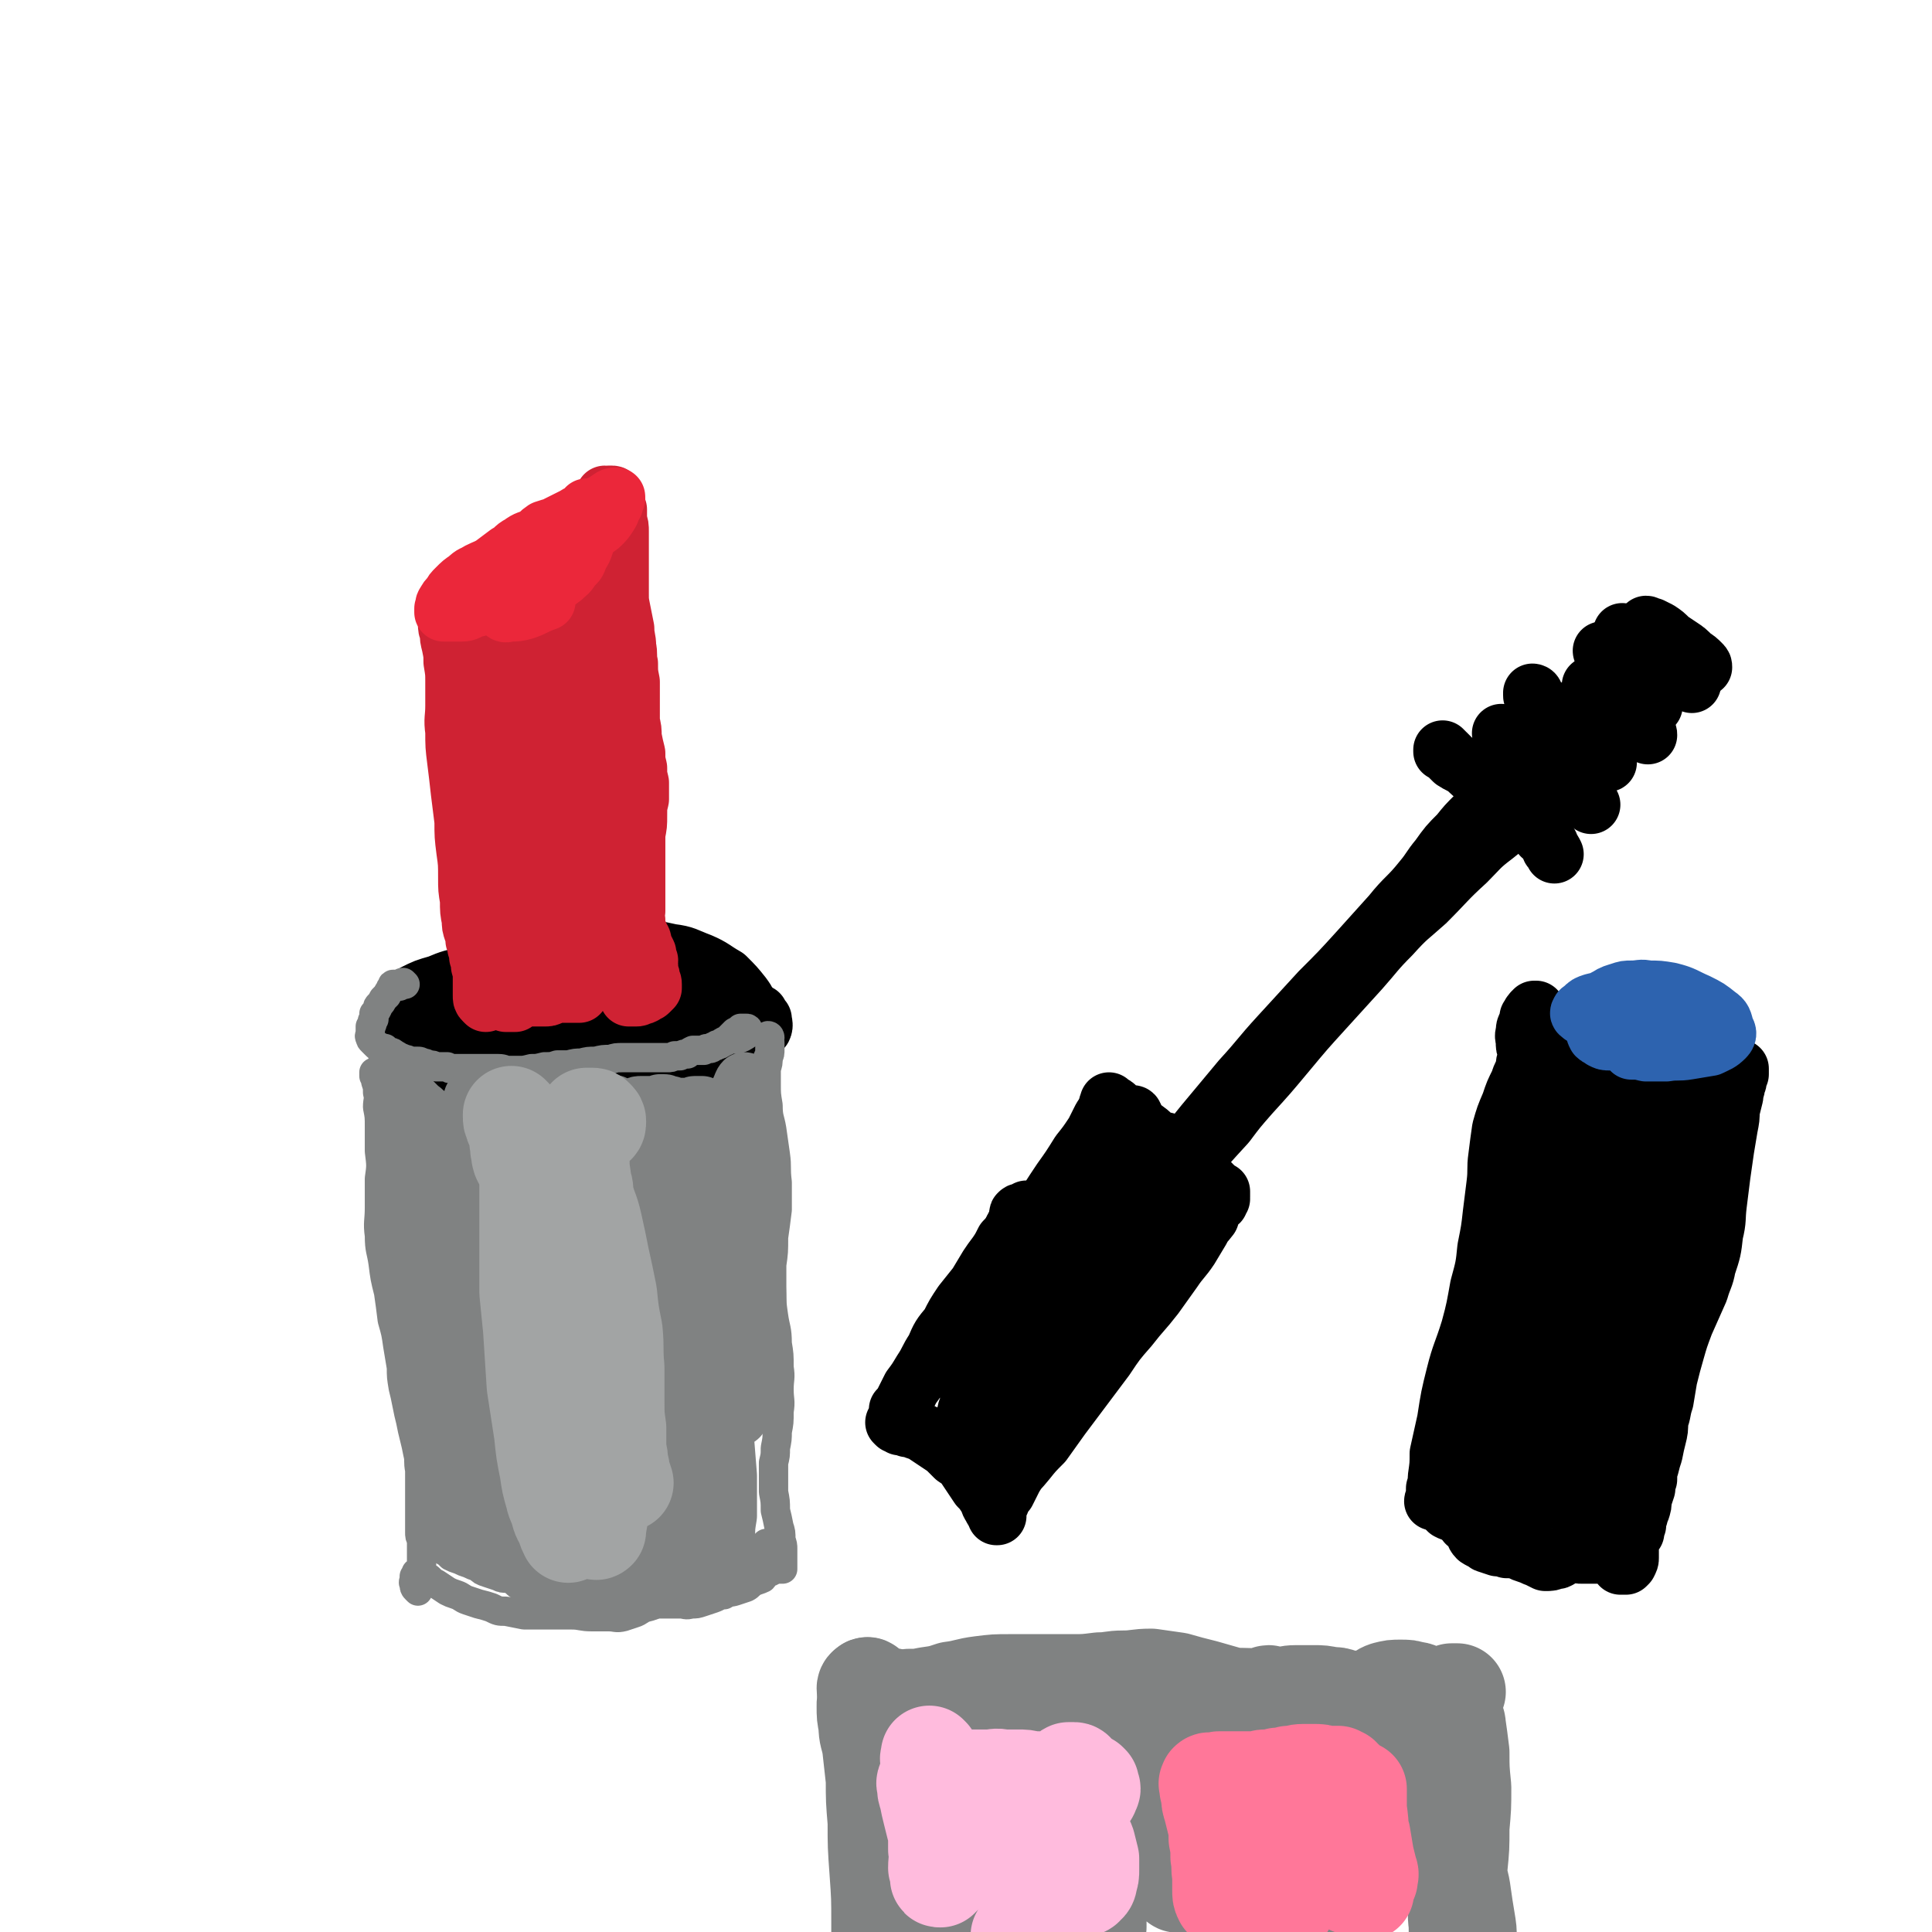 <svg viewBox='0 0 1054 1054' version='1.1' xmlns='http://www.w3.org/2000/svg' xmlns:xlink='http://www.w3.org/1999/xlink'><g fill='none' stroke='rgb(0,0,0)' stroke-width='32' stroke-linecap='round' stroke-linejoin='round'><path d='M320,586c0,0 -1,-1 -1,-1 0,0 0,0 0,0 -1,0 -1,0 -2,0 -1,0 -1,0 -2,0 -1,0 -1,0 -2,0 0,0 0,0 -1,1 -1,0 -1,1 -2,1 -1,1 -1,1 -2,2 -2,1 -2,1 -4,2 -3,1 -3,1 -7,1 -4,1 -4,0 -8,0 -3,0 -3,0 -7,0 -5,0 -5,0 -9,0 -5,0 -5,0 -10,-1 -4,0 -4,0 -9,-1 -4,-1 -4,-1 -7,-2 -4,-2 -4,-2 -7,-4 -3,-2 -3,-3 -5,-5 -2,-2 -2,-1 -3,-3 -1,-2 -1,-2 -1,-4 -1,-2 -1,-2 -1,-4 1,-2 0,-2 1,-4 1,-2 0,-2 2,-4 1,-2 1,-2 3,-3 3,-2 3,-2 6,-4 3,-2 3,-2 7,-3 4,-2 4,-2 9,-4 4,-1 4,-1 10,-2 5,-1 5,-1 11,-2 8,0 8,-1 16,-1 7,-1 7,-1 14,0 7,0 7,0 14,1 7,1 7,1 15,3 6,1 6,2 13,3 6,1 6,1 12,1 5,1 6,1 11,1 4,1 4,1 9,2 3,1 3,1 6,3 2,2 2,2 3,4 2,2 2,2 2,5 1,1 1,1 1,3 0,2 0,2 -1,4 0,1 0,1 -1,2 -2,2 -2,2 -4,4 -2,1 -2,1 -5,2 -4,2 -4,2 -7,4 -5,2 -4,2 -9,4 -5,1 -5,1 -10,2 -5,1 -5,1 -11,2 -7,1 -7,1 -14,2 -9,1 -9,0 -17,1 -9,0 -9,0 -17,1 -8,0 -8,0 -15,0 -7,1 -7,1 -15,0 -7,0 -7,0 -14,-1 -6,-1 -6,-1 -11,-4 -5,-2 -5,-2 -9,-5 -3,-3 -3,-3 -4,-6 -2,-3 -2,-3 -2,-6 -1,-3 -1,-4 0,-7 1,-4 2,-4 5,-6 3,-4 4,-4 8,-7 5,-4 5,-3 10,-6 6,-4 6,-4 12,-7 8,-4 8,-4 15,-8 8,-3 8,-3 17,-5 7,-2 7,-3 14,-4 8,-1 8,-1 16,-2 8,0 8,0 16,0 8,1 8,1 15,3 7,1 7,1 14,4 7,2 7,2 13,5 5,3 5,3 11,7 4,3 4,3 9,6 3,2 3,2 6,4 2,2 2,2 4,3 1,2 1,2 2,3 0,2 1,3 0,5 -2,2 -3,2 -5,4 -4,3 -4,3 -9,5 -6,4 -6,4 -13,6 -9,3 -9,2 -18,5 -10,2 -10,2 -20,5 -10,2 -10,3 -20,4 -11,2 -11,2 -21,3 -10,0 -10,0 -20,0 -6,0 -7,0 -13,-1 -9,-2 -9,-2 -18,-5 -8,-3 -8,-4 -15,-8 -6,-4 -6,-4 -12,-8 -5,-4 -5,-4 -9,-9 -3,-3 -3,-3 -4,-7 -1,-3 -1,-4 0,-7 2,-3 3,-3 7,-6 6,-3 6,-3 13,-5 7,-3 8,-3 16,-5 10,-3 10,-3 20,-5 14,-3 14,-2 29,-4 11,-2 11,-2 22,-3 11,-1 11,-2 21,-2 10,0 10,0 19,2 8,1 8,2 16,5 7,3 7,4 14,8 5,5 5,5 9,10 3,4 3,5 5,9 2,4 2,4 2,8 -1,5 -1,5 -3,9 -4,4 -4,5 -9,8 -7,3 -7,3 -15,5 -10,3 -10,3 -20,4 -11,2 -11,2 -22,2 -13,0 -13,0 -25,-2 -12,-1 -12,-2 -24,-4 -9,-3 -9,-3 -18,-6 -7,-2 -7,-2 -14,-6 -8,-3 -8,-3 -15,-8 -3,-2 -3,-3 -5,-6 -1,-2 -2,-3 -1,-5 0,-2 1,-2 4,-3 5,-3 5,-2 10,-4 8,-2 8,-2 16,-3 15,-3 15,-3 29,-4 13,-2 13,-2 25,-2 12,0 12,0 24,0 10,1 10,1 19,3 6,1 6,1 11,4 2,1 3,2 2,4 -2,3 -4,4 -8,6 -8,4 -8,4 -17,6 -10,2 -10,2 -20,3 -11,2 -11,1 -22,2 -9,1 -9,1 -18,0 -6,0 -6,0 -11,-1 -4,-1 -4,0 -8,-2 -1,-1 -2,-1 -3,-3 0,-1 0,-2 1,-3 4,-3 5,-3 11,-5 7,-2 7,-3 15,-4 9,-2 9,-2 18,-3 11,0 11,-1 22,0 9,0 9,1 18,2 8,1 8,1 15,3 3,0 3,0 6,2 1,0 1,1 0,1 -4,2 -5,2 -10,3 -9,1 -9,1 -18,1 -11,1 -11,1 -23,2 -11,0 -11,0 -22,0 -9,0 -9,0 -19,1 -4,0 -4,0 -9,0 -3,0 -3,0 -7,-1 -1,0 -2,0 -2,-1 1,0 2,-1 3,-1 7,-2 8,-1 15,-2 8,-1 8,-1 16,-2 10,-1 10,-1 20,-2 11,-1 11,-1 21,-2 10,-1 10,-1 20,-2 8,0 8,0 16,-1 5,-1 5,-1 10,-2 1,0 2,-1 2,-1 -1,-1 -2,-1 -4,-1 -6,0 -6,0 -13,0 -9,0 -9,1 -18,1 -9,1 -9,0 -18,1 -10,1 -10,1 -19,3 -7,1 -7,1 -15,3 -6,1 -6,1 -11,2 '/></g>
<g fill='none' stroke='rgb(128,130,130)' stroke-width='16' stroke-linecap='round' stroke-linejoin='round'><path d='M221,537c-1,-1 -1,-1 -1,-1 -1,0 -1,0 -1,1 0,0 0,0 -1,1 0,0 0,0 -1,0 0,0 0,0 -1,0 0,-1 0,-1 -1,-1 0,0 0,0 0,0 -1,0 -1,0 -1,1 -1,1 -1,1 -1,2 -1,1 -1,1 -2,3 -1,1 -1,1 -2,2 -1,2 -1,2 -2,3 -1,1 -1,1 -1,2 -1,2 -1,2 -2,3 0,1 0,1 0,3 -1,1 -1,1 -1,2 0,1 0,1 -1,2 0,1 0,1 0,2 0,1 0,1 0,1 0,1 0,1 0,1 0,1 -1,1 0,2 0,1 0,1 1,2 1,1 1,1 2,2 1,1 1,1 2,1 1,1 1,1 3,1 1,1 1,1 2,2 2,0 2,0 3,1 2,1 2,1 3,2 1,0 1,0 3,1 1,0 1,0 3,1 2,0 2,0 4,0 1,0 1,0 3,1 1,0 1,0 3,1 2,0 2,0 4,1 1,0 1,0 3,0 1,0 1,0 3,0 1,1 1,1 3,1 1,0 1,0 3,0 2,0 2,0 4,0 1,0 1,0 3,0 2,0 2,0 5,0 2,0 2,0 5,0 3,0 3,0 5,0 3,0 3,1 5,1 3,0 3,0 6,0 3,0 3,0 7,-1 3,0 3,0 7,-1 4,0 4,0 7,-1 3,0 3,0 6,0 4,-1 4,-1 7,-1 4,-1 4,-1 8,-1 4,-1 4,-1 8,-1 3,-1 3,-1 7,-1 3,0 3,0 6,0 4,0 4,0 7,0 3,0 3,0 6,0 2,0 2,0 5,0 2,0 2,0 4,-1 2,0 2,0 3,0 2,-1 2,-1 4,-1 1,-1 1,-1 3,-2 1,0 1,0 3,0 1,0 1,0 3,0 1,-1 1,-1 3,-1 1,0 1,0 2,-1 1,0 1,0 2,-1 2,0 1,0 3,-1 0,-1 0,0 1,-1 1,0 1,0 1,0 1,-1 1,-1 1,-1 1,-1 1,-1 2,-2 1,-1 1,-1 2,-2 2,-1 2,-1 3,-2 2,0 2,0 3,0 1,0 1,0 1,1 0,1 0,1 0,2 -3,2 -3,2 -6,3 '/><path d='M215,578c0,0 0,0 -1,-1 0,0 1,1 1,1 0,0 0,0 0,0 -1,-1 -1,-1 -1,-1 -1,0 -1,0 -1,0 -1,-1 -1,-1 -1,-1 -1,0 -1,0 -1,0 -1,0 -1,0 -1,0 0,0 0,0 0,0 -1,0 -1,0 -1,0 0,0 0,0 0,1 1,0 1,0 1,1 1,1 1,1 2,3 0,1 0,2 0,4 0,2 0,2 0,4 1,3 0,3 0,6 1,3 1,3 1,7 1,4 1,4 2,8 0,4 1,4 2,9 1,5 1,5 2,10 1,5 1,5 1,10 1,5 1,5 2,10 1,5 1,5 2,10 2,4 2,4 3,9 1,5 1,5 2,10 1,4 1,4 2,9 1,4 1,4 1,9 1,5 1,5 1,9 0,5 0,5 0,10 0,4 0,4 0,8 0,4 0,4 0,7 0,4 0,4 0,8 1,3 1,3 1,7 1,4 1,4 1,8 1,4 0,4 1,8 0,5 0,5 0,9 0,4 0,4 0,8 0,4 0,4 0,8 0,4 0,4 0,8 0,4 0,4 -1,8 0,3 0,3 0,6 -1,3 -1,3 -1,6 0,2 0,2 0,4 0,3 0,3 0,6 0,2 0,2 0,5 0,1 0,1 0,3 0,3 0,3 0,5 0,2 0,2 0,4 0,1 0,1 0,2 0,1 0,1 0,2 0,0 0,0 0,0 0,0 0,-1 -1,-1 0,0 1,1 1,1 0,-1 0,-1 0,-1 0,0 0,0 0,0 0,-1 0,-1 0,-1 0,0 0,0 0,-1 -1,0 0,0 -1,-1 0,0 0,0 0,0 0,0 0,0 0,0 0,0 0,0 0,0 1,0 0,0 0,0 0,-1 0,0 0,0 1,0 1,0 1,0 1,1 1,1 2,1 1,1 1,1 2,1 2,1 2,1 3,2 1,1 1,1 3,2 1,1 1,1 2,2 2,1 2,1 5,2 2,1 2,1 5,2 2,1 2,1 5,2 2,2 2,2 5,3 3,1 3,1 6,2 2,1 2,1 5,1 3,1 3,1 6,1 5,1 5,0 10,1 4,0 4,0 8,0 4,1 4,1 8,2 6,0 6,0 11,1 5,0 5,0 11,0 5,0 5,1 9,0 5,0 5,0 9,0 4,-1 4,-1 9,-1 3,-1 3,-1 7,-2 4,0 4,0 7,-1 3,0 3,0 6,-1 3,0 3,0 6,-1 3,-1 3,-1 6,-1 3,-1 3,-1 6,-2 3,-1 3,-1 6,-2 2,-1 2,-1 5,-2 2,0 2,0 5,-1 2,0 2,0 3,0 2,-1 2,-1 3,-1 1,0 1,0 2,0 0,0 0,0 0,0 1,0 1,0 1,0 0,-1 0,-1 0,-1 0,0 -1,0 -1,-1 0,-1 0,-1 -1,-1 0,-2 0,-2 0,-3 -1,-1 -1,-1 -1,-3 '/><path d='M420,566c0,0 0,-1 -1,-1 0,0 0,1 0,1 0,0 0,0 0,0 0,1 0,1 0,1 1,1 1,1 1,2 0,1 0,2 0,3 0,3 0,3 -1,5 0,3 0,3 -1,6 0,4 0,4 0,8 0,6 0,6 1,12 0,7 1,7 2,13 1,7 1,7 2,14 1,7 0,7 1,15 0,7 0,7 0,15 -1,8 -1,8 -2,15 0,8 0,8 -1,15 0,7 0,7 0,14 0,7 0,7 1,14 1,7 2,7 2,15 1,6 1,6 1,13 1,6 0,6 0,12 0,6 1,6 0,12 0,6 0,6 -1,11 0,4 0,4 -1,9 0,4 0,4 -1,8 0,4 0,4 0,8 0,4 0,4 0,8 1,5 1,5 1,10 1,4 1,4 2,9 1,3 1,3 1,7 1,3 1,3 1,5 0,3 0,3 0,5 0,2 0,2 0,3 0,1 0,1 0,2 0,0 0,0 0,1 -1,0 -1,0 -1,0 0,0 0,0 0,0 0,0 0,0 -1,0 0,0 0,0 0,0 1,0 0,-1 0,-1 0,0 0,1 0,1 0,0 0,0 0,0 1,0 0,-1 0,-1 0,0 0,1 0,1 0,0 0,0 0,0 1,0 0,-1 0,-1 0,0 0,1 0,1 0,0 0,0 0,0 0,0 0,0 0,0 -1,0 -1,0 -1,0 -1,0 -1,0 -1,0 -1,0 -1,1 -2,1 -1,1 -1,0 -2,1 -2,1 -2,2 -3,3 -2,1 -3,1 -5,2 -2,1 -2,2 -4,3 -3,1 -3,1 -6,2 -3,1 -3,0 -6,2 -3,0 -3,1 -6,2 -3,1 -3,1 -6,2 -3,1 -3,1 -6,1 -3,1 -3,0 -6,0 -4,0 -4,0 -7,0 -3,0 -3,0 -6,0 -3,0 -3,0 -6,0 -3,1 -3,1 -6,1 -2,1 -2,1 -5,1 -3,1 -3,1 -5,1 -3,0 -3,0 -6,0 -3,-1 -3,-1 -6,-1 -3,-1 -3,-1 -6,-1 -3,-1 -3,-1 -6,-1 -3,-1 -3,-1 -5,-1 -2,-1 -3,0 -5,-1 -2,-1 -3,-1 -5,-2 -3,-2 -2,-2 -5,-3 -2,-2 -2,-2 -5,-4 -3,-1 -3,-2 -6,-3 -3,-1 -3,-1 -5,-2 -3,0 -3,0 -5,-1 -2,0 -2,0 -4,-1 -2,-1 -3,-1 -4,-3 -2,-1 -2,-2 -3,-4 -2,-2 -2,-2 -3,-3 -1,-1 -1,-1 -2,-2 -1,-1 -1,-1 -1,-1 0,0 0,0 0,-1 0,0 0,0 0,-1 -1,-3 -1,-3 -1,-6 0,0 0,0 0,0 '/><path d='M207,588c0,0 -1,-1 -1,-1 0,0 1,0 1,0 0,0 -1,0 -1,0 -1,-1 -1,-1 -1,-1 -1,0 -1,0 -1,-1 0,0 0,0 0,0 0,1 0,1 0,2 1,1 1,1 1,3 1,3 1,3 1,6 1,4 0,4 0,8 1,5 1,5 1,11 0,7 0,7 0,13 1,8 1,8 0,15 0,8 0,8 0,16 0,7 -1,8 0,15 0,8 1,8 2,15 1,8 1,8 3,16 1,7 1,7 2,15 2,7 2,7 3,14 1,6 1,6 2,12 0,5 0,5 1,11 1,4 1,4 2,9 1,5 1,5 2,9 1,5 1,5 2,9 1,4 1,4 2,9 1,4 0,4 1,9 0,4 0,4 0,8 0,4 0,4 0,8 0,3 0,3 0,6 0,3 0,3 0,6 0,3 0,3 0,6 0,2 0,2 1,4 0,1 0,1 0,3 0,0 0,0 0,1 0,2 0,2 0,4 0,2 0,2 0,5 0,2 0,2 -1,4 0,2 0,2 -1,3 0,1 0,1 0,3 0,0 0,0 0,1 -1,1 -1,1 0,1 0,1 0,1 0,2 0,0 0,0 0,1 0,0 0,0 0,0 -1,-1 -1,-1 -1,-1 -1,-1 -1,-1 -1,-3 -1,-1 0,-1 0,-2 0,-1 0,-1 0,-2 1,0 1,0 1,-1 0,0 0,0 1,0 0,0 0,0 0,0 0,0 -1,0 -1,-1 0,0 0,1 1,1 1,0 1,0 2,1 2,0 2,0 4,1 2,2 2,2 4,3 3,2 3,2 6,4 2,1 2,1 5,2 3,1 3,2 6,3 3,1 3,1 6,2 4,1 4,1 7,2 4,2 4,2 8,2 5,1 5,1 10,2 4,0 4,0 8,0 4,0 4,0 8,0 5,0 5,0 10,0 5,0 5,1 11,1 4,0 4,0 9,0 4,0 4,1 8,0 3,-1 3,-1 6,-2 3,-1 3,-2 6,-3 4,-1 4,-1 7,-3 3,-1 3,-1 6,-2 2,-2 2,-2 5,-4 2,-1 2,-1 4,-2 1,-1 1,-1 3,-2 1,0 1,0 3,0 1,0 1,0 2,0 0,1 0,1 1,1 0,0 1,0 0,0 0,0 0,0 -1,0 -1,-1 -1,-2 -3,-3 -3,-1 -3,0 -6,-1 '/></g>
<g fill='none' stroke='rgb(128,130,130)' stroke-width='53' stroke-linecap='round' stroke-linejoin='round'><path d='M275,668c0,0 0,0 -1,-1 0,0 1,1 1,1 0,2 -1,2 -1,5 0,4 0,4 0,8 1,5 1,5 2,9 1,7 1,7 1,13 1,9 1,9 2,18 1,13 1,13 3,25 1,13 1,13 2,27 0,11 1,11 0,21 -1,6 -1,7 -3,12 -1,2 -1,3 -3,3 -2,0 -3,-1 -4,-3 -2,-5 -2,-6 -2,-12 -2,-10 -2,-10 -3,-20 -1,-13 0,-13 -1,-26 -1,-15 -1,-15 -3,-29 -1,-14 -2,-14 -4,-28 -1,-11 -1,-11 -2,-21 0,-5 0,-5 -1,-10 0,-1 0,-2 0,-2 0,1 0,2 0,5 -1,7 -1,7 -1,14 0,10 0,10 0,20 0,15 0,15 0,29 1,15 1,15 2,31 0,13 0,13 0,26 0,9 0,9 0,17 0,3 0,3 0,6 0,1 0,0 0,0 -1,-6 -1,-6 -1,-12 -1,-11 -1,-11 -2,-21 -1,-14 -1,-14 -2,-27 0,-13 0,-13 0,-27 0,-9 0,-9 0,-18 0,-5 0,-5 1,-9 0,-2 1,-2 1,-4 0,-1 0,-1 0,-2 0,0 0,0 0,-1 '/></g>
<g fill='none' stroke='rgb(128,130,130)' stroke-width='32' stroke-linecap='round' stroke-linejoin='round'><path d='M250,631c-1,0 -1,-1 -1,-1 0,0 0,0 0,1 0,0 -1,0 -1,1 0,2 0,2 0,4 1,4 1,4 2,9 1,7 1,7 1,14 1,8 1,8 1,17 1,8 1,8 1,16 0,7 0,7 0,14 0,6 0,6 0,12 0,3 0,3 -1,7 0,2 0,2 0,3 -1,0 -1,1 -1,0 -1,-1 -1,-1 -1,-3 -1,-3 -1,-3 -2,-7 -2,-4 -2,-4 -3,-9 -2,-6 -2,-6 -4,-11 -2,-8 -2,-8 -4,-16 -2,-8 -2,-8 -3,-17 -2,-7 -2,-7 -3,-14 -1,-5 0,-5 -1,-11 -1,-4 -1,-4 -2,-9 -1,-3 -1,-3 -2,-6 -1,-2 -2,-2 -3,-3 -1,0 -2,0 -3,-1 0,0 0,0 -1,0 0,0 0,0 0,0 -1,-1 -1,-1 -1,-1 0,-1 0,-1 0,-2 0,-1 0,-1 0,-2 0,0 0,0 0,0 0,-1 0,-1 0,-2 0,-1 0,-1 0,-2 0,-1 0,-1 0,-3 -1,-1 -1,-1 -1,-2 -1,-2 -1,-2 -1,-3 0,-2 0,-2 0,-4 1,-1 1,-1 1,-3 0,-1 0,-1 1,-2 0,0 0,0 0,-1 0,0 0,0 0,0 0,1 0,1 0,1 0,0 0,0 0,1 1,0 1,0 1,1 1,0 1,0 2,1 1,1 1,0 2,1 1,1 1,1 2,2 2,2 2,2 3,3 2,2 2,1 3,3 2,1 2,1 3,2 2,2 2,1 4,2 3,1 3,1 5,2 3,1 3,1 5,2 4,1 4,1 7,2 4,1 4,1 7,1 3,0 3,0 7,0 3,0 3,0 7,0 4,0 4,0 7,0 5,0 5,0 10,0 4,-1 4,-1 8,-1 3,-1 3,-1 6,-1 4,-1 4,-1 8,-2 4,0 4,0 9,-1 3,0 3,0 7,-2 3,-1 3,-1 6,-2 2,-1 2,-2 5,-3 2,-1 2,-1 5,-2 1,-1 1,-1 3,-1 2,0 2,0 4,0 1,0 1,0 3,0 0,0 0,0 1,0 1,0 1,0 2,-1 0,0 0,0 1,0 1,0 1,0 1,0 1,0 1,0 2,1 1,0 1,0 2,0 1,1 1,1 2,1 1,0 1,0 2,0 0,0 0,0 1,0 1,0 1,0 2,0 1,0 1,0 2,0 1,0 1,0 2,0 1,0 1,-1 2,-1 1,0 1,0 2,0 1,0 1,0 1,0 1,0 1,0 1,0 0,2 -1,2 -1,4 -1,3 -1,3 -1,6 -2,5 -2,5 -2,11 -1,9 -2,9 -2,19 -1,13 -1,13 -2,26 0,14 0,14 0,29 1,13 1,13 2,26 1,9 1,9 2,19 0,4 0,4 1,9 0,1 0,2 1,3 0,0 1,-1 1,-1 0,-4 0,-4 0,-8 1,-7 0,-7 0,-14 0,-10 0,-10 0,-20 0,-13 0,-13 -1,-26 0,-15 -1,-15 -1,-30 0,-12 0,-12 0,-24 0,-8 -1,-8 0,-15 0,-5 0,-5 1,-9 1,-2 1,-2 3,-3 1,-1 1,-1 2,0 2,2 2,2 2,5 2,5 1,5 2,10 2,8 1,8 3,16 1,10 1,10 3,21 2,11 2,11 4,23 2,11 2,11 3,22 1,10 1,10 0,20 0,6 0,6 -1,13 -1,3 -1,3 -2,6 -1,1 -2,1 -2,0 -1,-3 -1,-4 -2,-8 -1,-9 0,-9 0,-17 -1,-13 -1,-13 -1,-26 0,-16 0,-16 0,-32 1,-14 2,-14 3,-28 2,-11 1,-11 3,-21 1,-8 1,-8 3,-15 1,-2 1,-3 2,-4 1,0 1,1 1,2 1,6 0,6 0,12 0,7 0,7 0,15 0,8 0,8 0,16 0,1 0,1 0,3 1,11 0,11 1,23 1,12 2,12 3,25 1,12 2,12 2,25 0,12 1,12 0,25 -1,10 -2,10 -4,20 -2,6 -1,6 -3,12 -1,3 -2,3 -3,5 0,0 -1,1 -1,0 0,-3 0,-4 0,-8 -1,-8 0,-8 0,-15 -1,-12 -1,-12 -2,-23 -2,-14 -1,-14 -4,-28 -3,-13 -3,-13 -7,-26 -4,-11 -4,-11 -9,-22 -3,-7 -3,-7 -6,-13 -1,-1 -2,-2 -3,-2 -1,0 -2,1 -2,3 -1,6 -1,6 -1,12 1,9 1,9 1,19 2,14 2,14 4,28 2,17 2,17 3,33 1,15 1,15 1,30 0,9 0,10 -2,18 0,3 -1,5 -3,6 -2,1 -3,-1 -5,-3 -3,-7 -3,-8 -5,-16 -3,-14 -3,-14 -5,-27 -2,-18 -3,-18 -4,-37 -2,-19 -2,-19 -3,-39 0,-13 0,-13 0,-26 0,-5 0,-5 0,-11 0,0 1,-1 1,0 0,5 0,5 0,11 -1,11 -1,11 -1,21 0,16 1,16 1,32 0,17 1,17 0,34 -1,14 -1,14 -4,28 -1,9 -1,9 -4,17 -1,4 -1,6 -4,7 -1,1 -2,-1 -3,-3 -3,-8 -2,-8 -3,-17 -2,-15 -2,-15 -3,-30 -2,-18 -2,-18 -3,-37 -2,-17 -2,-17 -4,-35 -1,-9 0,-9 -1,-18 0,-2 0,-4 -1,-4 -1,1 -2,3 -3,6 -2,7 -3,7 -4,15 -2,13 -2,13 -3,26 -1,16 -1,16 -1,32 1,18 1,18 2,35 0,10 0,10 -1,21 0,3 1,5 0,7 -1,1 -2,-1 -2,-3 -2,-8 -2,-8 -4,-17 -2,-13 -1,-13 -4,-26 -2,-15 -2,-15 -5,-30 -2,-15 -2,-15 -5,-30 -1,-6 -1,-7 -2,-13 -1,-5 -1,-5 -3,-9 0,-2 0,-2 -1,-3 0,-1 -1,-1 -1,-1 0,2 0,2 0,4 0,6 0,6 1,12 3,17 4,17 6,33 2,15 3,15 4,31 1,13 2,13 1,26 0,7 -1,7 -3,13 -1,2 -2,3 -3,3 -2,0 -3,-1 -4,-3 -3,-7 -3,-7 -4,-15 -3,-12 -2,-12 -3,-25 -2,-17 -2,-17 -3,-34 0,-18 -1,-18 0,-36 1,-12 1,-12 2,-23 1,-5 1,-6 3,-10 0,-1 1,-2 2,-2 2,4 2,5 3,10 4,12 4,12 7,25 3,12 3,12 6,24 2,11 3,11 5,23 2,10 1,10 2,21 0,7 1,7 0,14 -1,4 -1,5 -4,7 -2,1 -4,1 -6,0 -4,-3 -4,-4 -6,-9 -4,-8 -4,-8 -6,-17 -3,-14 -4,-14 -5,-29 -2,-13 -3,-13 -1,-26 1,-11 2,-12 6,-22 5,-11 5,-12 12,-21 4,-5 5,-5 10,-7 5,-2 5,-1 10,-1 5,0 5,1 10,2 5,2 4,2 9,4 3,1 3,1 7,3 2,1 2,1 5,2 1,1 1,1 2,2 1,1 1,1 2,2 1,1 0,1 0,2 0,0 0,0 0,0 0,1 0,0 0,0 -1,0 -1,0 -2,0 -2,-1 -2,-1 -4,-1 -3,0 -3,0 -7,-1 -4,-1 -4,-1 -9,-2 -5,-1 -5,-1 -11,-2 -5,-2 -5,-2 -10,-4 -5,-1 -5,-1 -9,-2 -3,0 -3,0 -6,0 -2,0 -2,0 -3,0 -1,0 -1,0 -2,1 -1,0 -1,0 -1,0 0,-1 0,-1 0,-1 3,-2 2,-2 5,-4 3,-1 3,-2 6,-3 3,-1 3,-1 7,-2 4,0 4,0 9,0 5,-1 5,-1 10,0 4,0 4,0 8,0 2,0 2,0 4,0 0,0 1,0 1,0 0,0 0,-1 -1,-1 -2,-1 -2,-1 -4,-1 -3,0 -3,0 -6,0 -4,0 -4,0 -8,0 -5,1 -5,1 -9,1 -5,1 -5,2 -9,2 -4,1 -4,1 -8,1 -4,0 -4,0 -7,0 -5,-1 -5,-1 -9,-2 -3,0 -3,-1 -6,-1 -1,-1 -1,-1 -3,-1 -2,0 -2,0 -3,0 -1,0 -1,0 -2,0 -1,0 -1,0 -1,-1 -1,0 -1,0 -1,-1 -1,0 -1,0 -1,-1 0,0 -1,0 -1,0 0,1 0,1 0,3 0,1 0,1 0,3 0,1 0,1 0,2 0,1 1,1 0,2 0,1 0,1 -1,1 -1,1 -1,1 -3,1 -1,1 -1,1 -2,2 -1,2 -1,2 -2,3 -1,3 -1,3 -1,6 0,3 0,3 0,6 -1,5 -1,5 0,9 0,6 0,6 2,13 1,8 1,8 3,16 2,10 2,10 3,20 1,8 1,8 2,16 1,11 0,11 1,22 1,8 1,8 1,15 0,4 1,4 0,9 0,2 0,2 -1,3 -1,1 -1,1 -2,1 -2,-2 -3,-2 -4,-5 -3,-5 -3,-5 -5,-10 -2,-8 -2,-8 -3,-16 -2,-10 -2,-10 -3,-20 -2,-11 -2,-11 -4,-22 -1,-9 -1,-9 -2,-19 -1,-8 -1,-8 -1,-15 -1,-6 -1,-6 0,-11 0,-3 0,-3 1,-5 0,-1 0,-2 0,-2 0,1 0,1 0,2 1,3 1,3 1,6 0,4 0,4 0,8 -1,4 -1,4 -2,8 -1,6 -2,6 -2,11 0,7 -1,8 0,15 1,9 2,9 3,17 2,9 2,9 4,17 1,7 1,7 2,13 0,5 0,5 0,9 0,1 0,2 0,3 0,0 0,0 0,-1 -1,-2 -1,-2 -1,-5 -1,-5 -1,-5 -2,-10 -2,-7 -2,-7 -3,-13 -2,-7 -3,-7 -4,-14 -1,-2 -1,-2 -1,-3 -3,-10 -3,-10 -5,-20 -2,-8 -2,-8 -4,-16 -1,-5 -1,-5 -1,-10 0,-3 0,-3 1,-6 0,-2 0,-2 1,-3 0,0 0,0 0,0 0,2 0,2 0,4 0,4 0,4 1,9 1,6 1,6 2,13 1,9 1,9 3,18 1,10 1,10 2,20 1,10 1,10 1,20 0,9 0,9 0,17 1,7 0,7 2,13 0,5 0,5 2,10 1,4 1,4 3,7 2,1 2,2 4,2 1,1 2,1 2,0 2,-2 2,-3 3,-5 0,-2 0,-3 1,-5 0,-1 0,-2 1,-3 0,0 0,-1 1,-1 0,1 0,2 1,3 1,5 1,5 2,10 2,7 1,7 3,15 2,7 3,7 4,14 2,7 1,7 2,13 1,5 1,5 2,10 1,4 1,5 2,9 1,3 1,3 2,7 0,1 0,1 1,3 1,0 1,1 1,0 1,0 1,-1 2,-2 1,-4 1,-5 2,-8 2,-5 2,-5 4,-8 3,-4 3,-4 6,-8 4,-5 5,-4 10,-9 4,-4 4,-4 9,-7 4,-3 4,-3 9,-5 5,-2 5,-2 10,-2 5,-1 5,-1 10,0 3,1 4,2 6,5 2,3 2,3 2,7 0,4 0,5 -1,8 -2,4 -2,4 -5,7 -3,3 -3,4 -7,5 -4,2 -4,2 -8,2 -3,0 -4,1 -6,-1 -2,-3 -3,-4 -4,-8 -1,-8 -1,-8 -1,-16 1,-10 2,-10 5,-20 3,-12 3,-12 9,-23 3,-6 4,-7 9,-11 3,-2 6,-3 8,-1 3,2 2,5 3,11 2,10 2,10 1,20 0,12 0,12 -3,24 -2,11 -2,11 -6,21 -1,7 -1,7 -4,13 -1,2 -1,3 -3,4 0,0 0,-1 0,-1 1,-5 1,-5 3,-10 2,-8 2,-8 5,-16 3,-8 3,-8 5,-17 3,-9 3,-9 4,-18 2,-8 1,-8 3,-17 1,-5 1,-5 2,-11 1,-2 2,-3 3,-3 2,-1 3,0 4,2 3,6 2,6 4,13 2,11 2,11 4,21 2,10 1,10 2,19 1,5 0,5 0,11 0,2 0,2 0,3 0,0 0,0 0,-1 0,-4 0,-4 0,-8 0,-8 0,-8 1,-16 1,-13 1,-13 2,-26 1,-15 1,-15 3,-30 1,-12 1,-12 2,-24 1,-6 1,-6 3,-13 0,-1 0,-2 1,-3 0,0 1,1 1,3 2,6 2,6 3,12 3,10 3,10 4,19 2,13 2,13 4,26 2,15 2,15 3,29 1,13 1,13 2,25 0,11 0,11 0,22 -1,6 -1,6 -1,11 0,2 0,3 0,3 0,0 0,-2 -1,-3 -1,-7 -1,-8 -2,-15 -1,-10 -1,-10 -3,-20 -1,-11 -1,-11 -2,-23 -1,-12 -1,-12 -2,-24 0,-9 0,-9 0,-18 0,-7 0,-7 0,-13 0,-3 0,-3 0,-6 0,0 -1,-1 -1,-1 0,0 0,1 0,2 -1,3 0,3 -1,6 0,5 0,5 0,10 1,7 1,7 1,14 1,9 1,9 2,17 1,10 1,10 2,20 1,9 1,9 2,19 1,8 1,8 1,17 1,7 1,7 2,14 0,4 0,4 1,9 0,2 0,2 0,4 0,1 0,1 0,1 -1,0 -1,0 -1,0 -2,-1 -1,-1 -3,-2 -1,-1 -1,-1 -2,-1 -2,-1 -2,-1 -3,-1 -2,0 -2,0 -4,0 -2,0 -2,0 -4,0 -3,0 -3,0 -5,1 -4,1 -4,1 -7,2 -5,1 -5,2 -9,3 -6,1 -6,1 -11,2 -7,1 -7,1 -13,1 -7,1 -7,1 -13,1 -6,0 -6,0 -12,1 -5,0 -5,1 -9,1 -3,1 -4,1 -7,1 -1,0 -2,0 -3,-1 -2,-1 -2,-1 -3,-4 -1,-2 -2,-3 -2,-5 1,-3 2,-3 4,-5 5,-2 5,-2 10,-3 7,-2 7,-2 14,-3 9,-1 9,-1 18,-2 9,0 9,0 18,-1 9,0 9,0 17,0 8,0 8,0 15,1 5,0 5,0 9,1 1,0 2,0 2,1 0,1 -1,1 -2,2 -5,1 -5,1 -11,2 -7,0 -7,0 -14,0 -8,1 -8,1 -16,1 -8,0 -8,0 -17,0 -8,-1 -8,-1 -16,-2 -6,-2 -6,-2 -11,-4 -3,-2 -4,-2 -5,-4 -2,-2 -2,-3 -1,-4 1,-3 2,-3 6,-4 5,-2 6,-2 12,-3 8,-1 8,0 17,-1 8,0 8,0 17,-1 7,-2 7,-2 15,-4 5,-2 5,-3 11,-4 3,-1 3,-2 6,-1 2,0 3,1 3,3 2,2 2,3 1,6 -1,4 -2,4 -5,8 -3,4 -3,5 -8,8 -5,4 -6,3 -12,6 -6,2 -6,2 -13,3 -5,1 -5,1 -11,1 -4,1 -4,0 -9,1 -2,0 -2,0 -5,0 0,1 0,1 0,1 1,0 2,0 4,0 4,-1 4,-1 8,-3 5,-1 4,-2 10,-3 6,-1 6,-1 13,-2 6,0 7,0 13,1 6,0 6,1 12,3 2,0 3,0 5,2 0,1 1,1 0,2 -1,2 -2,1 -5,2 -5,2 -5,3 -11,4 -7,2 -7,2 -14,3 -7,1 -7,2 -15,3 -6,1 -6,1 -12,1 -9,0 -9,1 -18,0 -8,0 -8,-1 -16,-3 -4,-1 -4,-1 -9,-3 -5,-2 -5,-2 -10,-5 -5,-4 -5,-4 -10,-7 -4,-3 -4,-3 -8,-6 -3,-3 -3,-3 -5,-5 -1,-1 -1,-1 -2,-3 0,0 0,0 0,0 -1,0 -1,0 -1,0 0,0 0,0 0,0 1,0 1,-1 2,0 2,0 2,0 4,0 4,1 4,0 7,1 5,0 5,1 10,1 8,1 8,1 16,1 7,0 7,0 14,0 7,0 7,0 14,-1 7,0 7,0 14,0 5,1 5,1 10,2 3,0 3,0 6,2 3,1 3,0 5,2 2,1 2,1 2,3 1,1 1,2 1,3 -1,1 -2,1 -3,2 -3,1 -3,1 -6,2 -4,0 -4,0 -8,0 -4,1 -5,1 -9,0 -4,0 -4,0 -9,0 -1,-1 -1,-1 -3,-1 0,0 -1,0 0,-1 1,0 2,0 4,-1 3,0 3,0 7,-1 4,-2 4,-2 8,-3 5,-2 5,-2 9,-3 5,-2 5,-2 10,-2 5,-1 5,0 11,0 5,0 5,1 9,1 4,0 4,1 7,0 2,0 2,-1 2,-2 1,-2 1,-2 0,-4 -1,-3 -2,-3 -4,-5 -2,-4 -3,-3 -5,-7 -2,-3 -2,-3 -3,-6 -1,-3 0,-3 0,-6 -1,-3 -1,-3 0,-6 0,-3 0,-3 1,-6 1,-2 1,-2 2,-4 1,-1 1,-1 2,-2 0,-1 0,-1 1,0 1,0 1,0 1,1 0,2 1,3 0,4 -4,2 -5,2 -10,4 '/></g>
<g fill='none' stroke='rgb(207,34,51)' stroke-width='32' stroke-linecap='round' stroke-linejoin='round'><path d='M265,547c0,0 -1,-1 -1,-1 0,0 0,0 1,1 0,0 0,-1 0,-1 0,0 0,0 0,0 0,0 0,0 0,0 0,0 0,0 0,0 0,0 0,0 0,0 -1,0 -1,0 -1,0 0,0 0,0 0,0 -1,-1 -1,-1 -1,-3 0,-1 0,-1 0,-3 0,-2 0,-2 0,-4 0,-3 0,-3 0,-5 0,-4 0,-4 0,-8 0,-4 0,-4 0,-8 0,-6 0,-6 0,-11 1,-6 1,-6 1,-11 1,-4 1,-4 1,-8 1,-3 1,-3 1,-6 0,-4 1,-4 1,-7 0,-3 0,-3 0,-6 0,-3 0,-3 0,-6 0,-2 0,-2 0,-5 0,-3 0,-3 0,-6 0,-4 0,-4 0,-7 1,-3 1,-3 1,-6 0,-3 0,-3 1,-5 0,-2 0,-2 0,-3 -1,-2 0,-2 -1,-3 0,-2 0,-2 -1,-3 0,-2 0,-2 -1,-4 0,-1 0,-2 0,-3 -1,-3 0,-3 -1,-5 0,-3 0,-3 0,-5 0,-2 0,-2 0,-4 0,-2 -1,-2 -1,-3 0,-2 0,-2 0,-3 0,-2 0,-2 0,-4 0,-2 0,-2 0,-4 0,-1 0,-1 0,-3 0,-1 0,-1 0,-2 0,-1 0,-1 0,-1 0,-1 0,-1 -1,-1 0,0 0,0 0,0 0,0 0,0 1,0 1,0 1,0 1,0 1,0 1,0 1,0 '/><path d='M245,342c0,0 -1,-2 -1,-1 0,1 0,2 1,4 0,3 0,3 1,7 1,5 1,5 1,9 1,6 1,6 1,11 0,7 0,7 0,13 0,7 -1,7 0,14 0,8 0,8 1,16 1,8 1,8 2,17 1,8 1,8 2,16 0,8 0,8 1,16 1,7 1,7 1,15 0,6 0,6 1,12 0,6 0,6 1,11 0,3 0,3 1,6 1,2 1,2 1,5 1,2 1,2 1,4 1,2 1,1 2,3 1,2 1,2 2,4 1,1 1,1 1,3 0,1 0,1 0,2 0,0 0,0 0,0 -1,0 -1,0 -1,0 -1,-1 -1,-1 -2,-2 0,-2 0,-2 -1,-5 0,-3 0,-3 0,-7 -1,-5 -1,-5 -1,-10 0,-7 0,-7 0,-14 -1,-9 -1,-10 -1,-19 0,-11 0,-11 -1,-21 0,-12 0,-12 -1,-23 -1,-11 -1,-11 -2,-22 0,-9 0,-9 0,-18 -1,-8 -1,-8 0,-15 0,-5 0,-5 0,-9 0,-2 0,-2 1,-3 0,-1 0,-1 0,-1 0,0 0,0 0,1 0,0 0,1 0,1 -1,1 -1,1 -1,1 -1,0 -1,0 -1,1 -1,0 -1,0 -1,0 0,0 0,0 0,1 0,0 0,0 0,0 0,0 0,0 0,0 0,0 0,0 0,0 -1,0 -1,0 -1,0 0,-1 0,-1 -1,-1 0,0 0,0 0,0 -1,0 -1,0 -2,0 0,0 0,0 -1,0 0,-1 0,-1 0,-2 -1,-1 -1,-1 0,-2 0,-2 0,-2 1,-3 0,-2 0,-2 1,-3 1,-1 0,-1 1,-2 0,0 0,0 1,0 0,-1 0,0 0,-1 0,0 0,0 1,-1 1,-1 1,-1 2,-3 3,-3 3,-3 5,-6 3,-4 3,-4 6,-7 3,-4 3,-4 7,-7 3,-4 4,-3 7,-7 6,-5 6,-5 11,-10 5,-5 5,-5 9,-11 5,-5 5,-5 9,-10 4,-4 3,-4 7,-8 3,-2 3,-2 6,-4 2,0 2,0 4,-1 0,0 0,0 1,0 0,0 0,0 0,-1 0,0 0,0 0,-1 0,0 0,0 0,0 0,-1 1,-1 1,-1 0,0 0,1 0,1 0,0 0,0 0,0 0,0 0,0 0,0 1,0 1,0 1,-1 0,0 0,-1 0,-1 1,-1 1,-1 1,-1 0,0 1,0 1,0 0,0 0,0 0,0 0,0 0,-1 -1,-1 0,0 1,1 1,1 1,0 1,0 1,-1 0,0 0,0 1,0 0,0 1,0 1,0 1,0 1,1 1,2 1,0 1,1 1,2 0,2 0,2 1,4 0,3 0,3 0,6 1,3 1,3 1,6 0,3 0,3 0,7 0,4 0,4 0,8 0,4 0,4 0,9 0,5 0,5 0,10 0,4 0,4 1,9 1,5 1,5 2,10 0,5 1,5 1,10 1,4 0,5 1,9 0,5 0,5 1,10 0,7 0,7 0,13 0,4 0,4 0,9 1,4 1,4 1,8 1,5 1,5 2,9 0,4 0,4 1,8 0,4 0,4 1,8 0,4 0,5 0,9 -1,4 -1,4 -1,9 0,5 0,5 -1,10 0,4 0,4 0,9 0,5 0,5 0,9 0,5 0,5 0,9 0,5 0,5 0,9 0,3 0,3 0,6 -1,3 -1,3 0,5 0,3 0,3 0,5 1,2 2,2 2,4 2,2 1,2 2,5 1,2 1,2 2,4 0,2 0,2 1,4 0,1 -1,1 0,3 0,1 0,1 0,2 0,1 0,1 0,2 1,1 1,1 1,3 1,2 1,2 1,3 0,1 0,1 0,2 -1,1 -1,1 -2,2 -1,1 -1,0 -2,1 -1,1 -1,1 -3,1 -1,1 -1,1 -2,1 -1,0 -1,0 -1,0 -1,0 -1,0 -1,0 0,0 0,0 -1,0 0,0 0,0 -1,0 0,-1 0,-1 0,-1 0,-1 0,-1 0,-1 0,-3 0,-3 0,-5 -1,-4 -1,-4 -1,-8 0,-7 -1,-7 -1,-14 -1,-9 0,-9 -1,-18 -1,-12 -1,-12 -2,-24 -1,-14 -1,-14 -2,-29 -1,-16 -1,-16 -2,-32 -1,-15 -1,-15 -2,-30 -1,-9 -1,-9 -2,-19 0,-5 0,-5 -1,-9 -1,-1 -2,-2 -2,-1 -2,0 -2,1 -2,3 -2,2 -1,2 -3,4 -1,2 -1,2 -2,4 -2,4 -2,4 -3,7 -1,5 -2,5 -2,11 -1,7 -1,7 -1,14 1,10 0,10 2,19 2,12 3,12 5,24 3,13 3,13 4,26 1,11 1,11 1,22 0,7 -1,7 -3,14 -1,4 -1,4 -3,7 -1,1 -2,2 -2,1 -2,-2 -2,-3 -2,-6 -1,-7 -1,-7 -1,-15 0,-12 0,-12 0,-24 0,-15 0,-15 0,-29 0,-17 0,-17 1,-33 0,-17 0,-17 1,-35 2,-14 1,-14 4,-28 1,-10 2,-10 5,-20 0,-4 0,-4 1,-8 1,0 1,-1 1,-1 0,1 0,2 -1,4 -2,4 -2,4 -5,8 -4,6 -4,6 -8,12 -4,7 -4,7 -7,15 -4,9 -3,9 -6,19 -3,10 -3,10 -6,21 -2,9 -2,9 -5,17 -2,7 -2,7 -4,14 -2,5 -2,5 -5,10 -1,2 -2,3 -3,3 -1,0 -1,-1 -1,-3 0,-6 0,-6 1,-13 2,-10 2,-10 5,-20 5,-16 5,-16 10,-33 4,-12 4,-12 8,-24 3,-8 3,-8 5,-16 1,-3 2,-5 2,-6 0,0 -1,1 -1,2 -4,6 -4,6 -7,11 -4,8 -4,8 -8,16 -4,6 -3,6 -7,12 -5,8 -6,7 -11,14 -4,6 -4,7 -8,13 -3,3 -3,3 -6,5 0,1 -1,1 -1,1 2,-4 2,-5 4,-9 4,-8 4,-8 8,-15 5,-8 5,-9 10,-16 5,-8 4,-8 10,-14 2,-3 3,-2 6,-4 0,0 1,0 1,0 0,1 0,1 -1,2 -2,2 -2,2 -4,3 -3,3 -4,2 -6,5 -4,3 -4,3 -7,7 -4,4 -4,4 -6,8 -3,4 -3,4 -5,8 -1,3 -1,3 -2,6 0,1 0,1 -1,2 0,0 0,0 0,0 1,-1 1,-1 2,-3 1,-2 1,-2 2,-4 1,-3 1,-3 2,-5 1,-3 1,-3 2,-5 1,-1 1,-2 2,-2 1,0 1,0 1,1 0,4 0,4 0,8 0,8 -1,8 -1,16 0,12 0,12 1,24 0,13 0,13 2,25 1,12 2,11 3,23 1,10 1,10 2,20 0,9 0,9 0,17 0,6 0,6 0,11 -1,2 -1,2 -1,5 0,0 0,1 0,1 0,-1 0,-1 0,-2 0,-4 1,-4 1,-8 0,-7 0,-7 1,-13 0,-10 0,-10 0,-19 0,-10 0,-10 0,-21 0,-10 0,-10 0,-20 0,-6 0,-6 -1,-13 0,-1 0,-3 0,-2 1,1 1,3 2,6 2,11 2,11 3,22 1,13 1,13 2,27 1,12 1,12 2,24 0,8 0,8 0,16 0,4 0,4 -1,8 0,1 -1,1 -1,2 0,0 0,-1 0,-1 0,-3 0,-3 0,-6 1,-5 1,-5 2,-11 0,-8 0,-8 1,-16 0,-11 0,-11 0,-21 0,-11 0,-11 0,-21 0,-8 0,-8 0,-15 0,-3 0,-4 0,-6 1,0 1,1 2,1 1,6 1,6 2,12 1,9 1,9 3,18 2,11 2,11 4,22 2,10 1,10 3,20 1,8 1,7 2,15 0,4 0,4 0,8 0,1 0,1 1,2 0,0 0,0 0,0 0,-2 0,-2 0,-4 0,-5 0,-5 -1,-9 0,-7 0,-7 -1,-13 0,-8 0,-8 -1,-16 0,-6 -1,-6 -1,-11 0,-2 -1,-2 0,-3 0,-1 0,0 1,0 2,3 1,3 3,7 2,5 3,5 5,11 2,6 2,6 3,13 1,5 2,5 2,10 0,5 0,5 0,11 0,5 -1,5 -1,11 0,5 0,5 0,9 -1,3 0,3 -1,5 0,1 0,1 0,1 -1,1 -1,0 -2,0 -1,0 -1,0 -2,-1 -2,0 -2,0 -4,0 -2,0 -2,0 -4,2 -2,1 -1,2 -3,3 -1,1 -2,1 -3,2 -2,1 -2,1 -4,1 -3,0 -3,0 -6,0 -1,0 -1,0 -3,0 -1,0 -1,-1 -3,0 -1,0 -1,0 -2,1 -1,1 -1,1 -2,2 -1,0 -2,0 -3,0 -1,0 -1,0 -2,0 -1,-1 -1,-1 -2,-1 0,0 0,-1 0,-1 1,0 1,0 2,0 2,-1 2,-1 4,-1 2,0 2,0 5,0 3,0 3,0 6,0 3,-1 3,-1 6,-1 3,-1 3,-1 6,-1 3,-1 3,-1 6,-1 2,0 2,0 5,0 1,0 1,0 2,1 0,0 0,0 0,0 0,0 0,0 -1,0 -2,0 -2,0 -5,0 -3,0 -3,0 -6,0 -3,0 -3,0 -6,0 -3,0 -3,0 -6,0 -3,0 -3,0 -5,0 -3,0 -3,1 -6,1 -2,0 -2,0 -3,0 -2,0 -2,0 -3,-1 -1,0 -1,0 -1,0 -1,-1 -1,-1 -1,-1 1,0 1,0 1,0 2,0 2,0 4,0 2,0 2,0 5,0 4,0 4,0 9,-1 3,0 3,-1 6,-1 3,0 3,0 6,0 2,-1 2,0 4,0 1,0 1,0 2,0 1,0 1,0 1,0 0,0 0,0 0,0 0,0 0,0 0,0 -1,0 -1,0 -2,0 -2,-1 -2,-1 -3,-1 -2,0 -2,0 -4,0 -3,0 -3,0 -5,0 -1,-1 -1,-1 -3,-1 0,0 0,0 -1,0 0,0 1,0 1,0 1,0 1,0 3,0 2,-1 2,-1 5,-2 3,-1 3,-1 5,-2 2,0 2,0 4,-1 2,0 2,-1 3,-1 2,0 2,0 3,0 0,0 0,0 1,0 0,0 0,0 0,0 -2,-2 -2,-1 -4,-3 -2,-3 -2,-3 -4,-7 -2,-3 -2,-3 -3,-7 -2,-5 -2,-5 -3,-10 -1,-5 -1,-5 -2,-11 0,-5 0,-5 0,-11 0,-5 0,-5 -1,-10 0,-4 0,-4 0,-9 0,-3 0,-3 -1,-6 '/></g>
<g fill='none' stroke='rgb(235,39,58)' stroke-width='32' stroke-linecap='round' stroke-linejoin='round'><path d='M321,278c0,-1 -1,-1 -1,-1 0,0 0,0 0,1 0,1 0,2 0,3 0,0 0,0 0,0 1,0 1,0 1,0 0,-1 0,-1 0,-2 0,0 0,0 0,0 0,0 0,0 0,0 -1,1 0,1 -1,2 -2,2 -3,2 -5,3 -3,1 -3,1 -5,2 -3,1 -4,1 -6,1 -4,1 -4,1 -7,2 -3,2 -2,2 -5,4 -4,2 -4,1 -8,4 -4,2 -3,3 -7,5 -4,3 -4,3 -8,6 -3,2 -4,2 -8,4 -3,2 -3,1 -6,4 -3,2 -3,2 -6,5 -2,2 -2,2 -3,4 -2,2 -2,2 -3,4 -1,1 0,1 -1,3 0,1 0,1 0,2 1,0 1,0 2,0 1,0 1,0 3,0 2,0 2,0 5,0 3,0 3,-1 6,-2 4,-1 4,-1 8,-2 4,-3 4,-3 8,-6 5,-3 5,-2 9,-6 6,-3 6,-3 11,-7 5,-4 5,-4 10,-7 3,-3 3,-4 7,-6 3,-2 3,-2 6,-4 3,-2 3,-2 6,-4 2,-2 3,-2 5,-4 2,-2 2,-2 4,-5 2,-3 1,-3 3,-6 0,-2 0,-2 1,-3 0,-1 0,-1 0,-1 -1,0 -2,0 -3,1 -2,1 -2,2 -5,3 -4,2 -4,2 -8,4 -3,1 -4,1 -7,3 -4,2 -4,2 -8,4 -4,2 -4,2 -8,5 -2,2 -2,2 -4,4 -4,3 -4,2 -7,6 -3,3 -3,3 -6,6 -2,3 -2,3 -4,7 -2,3 -2,3 -4,5 -2,2 -2,2 -3,4 -1,1 -1,2 -1,3 0,1 0,1 1,2 2,0 2,0 4,0 4,-1 4,0 8,-1 4,-1 4,-1 8,-2 6,-3 6,-3 11,-6 4,-1 4,-2 7,-4 3,-3 3,-2 5,-6 3,-2 3,-3 4,-6 2,-3 2,-3 3,-6 1,-3 1,-3 1,-6 0,-2 1,-3 0,-5 0,-1 -1,-1 -2,-2 -1,0 -2,0 -3,1 -3,1 -3,1 -5,3 -4,3 -3,4 -6,7 -4,4 -4,4 -7,8 -4,4 -3,4 -6,8 -4,6 -4,5 -8,11 -3,3 -3,3 -6,7 -1,2 -2,3 -2,5 1,1 2,0 3,0 4,0 4,0 8,-1 6,-2 6,-3 12,-5 '/></g>
<g fill='none' stroke='rgb(162,164,164)' stroke-width='53' stroke-linecap='round' stroke-linejoin='round'><path d='M285,631c-1,0 -1,-1 -1,-1 -1,0 0,1 0,2 1,2 1,2 2,4 2,3 2,3 3,7 1,5 0,5 1,10 0,6 -1,6 0,12 0,8 -1,8 0,16 2,10 2,10 4,20 2,11 2,11 4,23 2,13 2,13 3,25 2,12 2,12 3,24 1,9 1,9 2,19 1,7 1,7 1,15 1,6 1,6 2,13 0,5 1,5 1,10 0,3 0,3 0,5 0,1 1,1 0,2 0,0 0,0 0,0 -1,-2 -1,-2 -2,-5 -1,-3 -2,-3 -3,-7 -1,-5 -2,-4 -3,-9 -2,-7 -2,-7 -3,-14 -2,-10 -2,-10 -3,-20 -2,-13 -2,-13 -4,-26 -1,-16 -1,-16 -2,-31 -1,-10 -1,-10 -2,-20 0,-12 0,-12 0,-25 0,-12 0,-12 0,-23 0,-9 0,-9 0,-18 0,-6 1,-6 0,-12 0,-2 -1,-2 -2,-4 -1,-1 -1,-2 -2,-2 -1,0 -1,1 -1,1 -1,1 0,2 0,3 0,1 0,1 0,2 1,1 1,1 2,2 0,0 0,0 0,0 1,-1 0,-1 0,-2 0,-2 1,-2 0,-4 0,-2 0,-2 -1,-3 0,-1 0,-1 -1,-2 0,0 0,0 0,-1 -1,0 -1,0 -1,-1 -1,0 -1,0 -1,-1 -1,-1 -1,-1 -1,-3 -1,-1 -1,-1 -1,-3 0,0 0,-1 0,-1 0,0 0,1 1,1 1,2 1,2 1,4 1,1 1,1 2,3 1,1 1,2 3,2 2,1 3,1 6,1 3,0 3,0 6,0 4,0 4,0 8,-1 4,0 4,0 8,0 4,-1 4,-1 7,-2 2,0 3,0 4,-2 1,0 1,-1 1,-2 0,-1 0,-1 -1,-2 -1,-1 -1,-1 -2,-1 -2,0 -2,0 -3,0 -1,1 -1,1 -2,3 -1,1 -1,1 -1,2 -1,1 -1,1 -1,2 -1,1 -1,1 -1,2 0,0 0,0 0,1 0,2 0,2 0,3 1,3 1,3 1,6 1,4 1,4 1,9 1,7 1,7 2,14 2,9 3,8 5,17 2,9 2,9 4,19 2,9 2,9 4,19 1,10 1,10 3,20 1,10 0,10 1,20 0,9 0,9 0,18 0,8 0,8 1,15 0,6 0,6 0,12 1,4 1,4 1,7 1,3 1,3 1,6 0,1 0,1 0,2 0,1 0,1 0,2 0,0 1,0 1,1 0,0 0,0 1,0 0,1 0,1 0,0 0,0 0,0 0,0 -1,-3 -1,-3 -2,-6 -1,-5 -1,-5 -3,-10 -1,-9 -1,-9 -3,-17 -2,-13 -2,-13 -4,-25 -2,-16 -2,-16 -4,-31 -2,-17 -2,-17 -4,-33 -1,-13 -1,-13 -2,-26 -1,-7 -1,-7 -1,-13 0,-1 0,-3 0,-3 0,1 1,2 1,4 0,5 0,5 0,10 0,6 0,6 0,13 1,9 1,9 1,18 1,11 1,11 2,21 1,14 1,14 2,28 1,15 1,15 2,30 1,13 1,13 1,25 1,9 1,9 1,19 0,6 0,6 -1,12 0,4 0,4 -1,8 0,1 0,1 0,2 -1,1 -1,0 -1,0 -2,-3 -2,-3 -3,-7 -1,-5 -1,-5 -2,-11 -1,-10 -1,-10 -2,-21 0,-11 0,-11 0,-22 -1,-13 0,-13 0,-27 -1,-12 -1,-12 -2,-24 0,-7 0,-7 -1,-15 0,-3 -1,-4 -1,-5 0,-1 0,1 0,2 0,6 0,6 -1,12 0,10 0,10 0,20 -1,13 -1,13 -2,27 0,12 0,12 1,24 0,7 0,7 1,15 1,4 1,4 2,8 1,1 1,1 1,2 '/></g>
<g fill='none' stroke='rgb(0,0,0)' stroke-width='32' stroke-linecap='round' stroke-linejoin='round'><path d='M841,433c0,0 -1,-1 -1,-1 0,0 0,0 -1,0 0,0 0,0 0,0 -1,1 0,2 -1,2 0,2 0,2 0,3 -1,1 -1,1 -2,3 -2,1 -2,1 -4,3 -3,3 -3,2 -7,5 -5,4 -5,4 -10,8 -8,6 -8,7 -15,14 -11,10 -11,11 -22,22 -10,9 -10,8 -19,18 -9,9 -9,10 -17,19 -10,11 -10,11 -20,22 -10,11 -10,11 -20,23 -10,12 -10,12 -20,23 -7,8 -7,8 -13,16 -11,12 -11,12 -22,25 -6,7 -6,7 -13,14 -5,5 -5,5 -10,11 -3,4 -3,4 -7,8 -3,4 -3,3 -6,7 -3,4 -3,4 -6,8 -2,3 -2,3 -5,6 -2,2 -2,2 -4,3 -1,1 -1,1 -1,1 -1,0 -1,-1 -1,-1 1,-2 2,-2 3,-4 3,-3 3,-3 5,-5 2,-4 2,-4 5,-8 4,-5 5,-4 9,-9 5,-7 5,-8 10,-15 7,-9 7,-9 14,-18 8,-11 8,-12 17,-23 10,-12 10,-12 20,-24 11,-12 10,-12 21,-24 11,-12 11,-12 22,-24 11,-11 11,-11 21,-22 9,-10 9,-10 18,-20 8,-10 9,-9 17,-19 5,-6 4,-6 9,-12 5,-7 5,-7 11,-13 4,-5 4,-5 9,-10 3,-3 3,-3 6,-7 2,-2 2,-2 4,-4 0,-1 0,-1 1,-2 0,-1 0,-1 0,-1 1,-1 1,-1 1,-1 2,-1 2,-1 3,-1 1,-1 1,-2 2,-2 2,-2 2,-1 4,-2 1,-1 1,-1 3,-2 1,0 1,0 2,-1 1,0 1,0 1,0 0,0 0,0 0,0 0,-1 0,-1 0,-1 0,-1 0,-1 0,-1 0,-1 0,-1 0,-2 1,-1 1,0 1,-1 0,-1 0,-1 0,-2 0,0 0,0 0,-1 0,0 0,0 1,0 0,-1 0,-1 0,-1 1,0 1,0 1,0 0,0 0,0 1,0 0,0 0,0 0,0 0,0 0,0 0,0 -1,0 -1,0 -1,0 -1,0 -1,0 -2,0 -1,-1 -1,-1 -1,-1 '/><path d='M788,410c0,0 -1,0 -1,-1 0,0 0,1 0,1 1,0 1,0 2,1 2,2 2,2 4,4 3,2 4,2 7,4 3,3 3,3 7,6 5,4 4,4 9,9 5,4 5,4 10,9 4,4 4,3 9,7 3,3 3,2 6,6 2,1 2,1 3,3 2,2 1,2 2,4 1,1 1,1 2,3 '/><path d='M820,401c0,0 -1,-1 -1,-1 0,0 0,0 1,1 2,2 2,1 4,3 3,2 3,2 6,4 3,2 3,2 6,4 4,3 4,3 8,5 4,4 4,4 8,7 4,4 5,3 9,7 3,3 2,3 5,5 1,2 1,2 2,3 '/><path d='M837,379c0,0 -1,-1 -1,-1 0,0 1,0 1,1 0,0 -1,0 -1,0 0,1 0,1 1,2 1,2 1,2 2,3 2,1 2,1 4,2 2,1 3,1 5,2 3,2 3,2 6,4 5,4 5,4 8,7 4,4 4,4 8,8 2,3 2,3 4,6 1,1 1,1 2,3 1,0 1,0 1,0 0,0 0,0 0,-1 '/><path d='M869,375c0,0 0,-1 -1,-1 0,0 1,0 1,1 0,1 0,1 1,2 1,2 1,2 3,3 1,2 1,2 3,3 2,1 2,1 4,2 3,1 3,1 6,3 3,3 3,3 6,5 1,2 1,2 3,4 2,1 2,1 3,3 1,0 1,0 1,1 '/><path d='M875,356c0,0 -1,-1 -1,-1 0,0 0,1 1,1 1,2 1,2 2,3 3,2 3,2 5,3 2,2 2,2 5,4 2,2 2,2 4,4 2,2 2,2 3,5 2,2 3,2 5,5 1,2 1,2 3,5 '/><path d='M886,346c0,0 -1,-1 -1,-1 0,0 1,1 2,2 2,1 2,1 4,2 2,2 2,1 4,2 3,1 3,1 6,3 3,2 3,1 6,4 3,2 3,2 6,5 3,3 3,3 6,5 2,2 2,2 4,4 0,1 0,1 0,1 '/><path d='M899,342c0,0 0,-1 -1,-1 0,0 1,1 1,1 1,0 1,0 2,0 2,1 2,1 4,2 3,2 3,2 6,5 3,2 3,2 6,4 3,2 3,2 6,5 3,2 3,2 5,4 1,1 1,1 1,2 '/><path d='M554,671c0,0 -1,0 -1,-1 0,0 1,0 1,0 0,-1 0,-1 0,-2 '/><path d='M557,663c-1,0 -2,-1 -1,-1 0,-1 1,0 1,0 2,-1 2,-1 3,-2 1,0 1,0 1,0 1,0 1,1 1,1 -1,1 -1,0 -2,1 0,1 -1,1 -1,1 -2,1 -2,1 -2,2 -2,2 -2,2 -3,4 -1,1 -1,1 -2,3 -2,3 -2,3 -4,5 -2,4 -2,4 -4,7 -3,4 -3,4 -5,7 -3,5 -3,5 -6,10 -4,5 -4,5 -8,10 -4,6 -4,6 -7,12 -5,6 -5,6 -8,13 -4,6 -3,6 -7,12 -3,5 -3,5 -6,9 -2,4 -2,4 -4,8 -1,2 -1,2 -3,4 0,0 0,0 0,1 0,0 0,0 0,0 0,1 0,1 0,1 0,1 0,1 0,1 0,1 0,1 -1,2 0,1 0,1 -1,2 0,0 0,0 0,0 0,0 0,0 1,1 0,0 0,0 1,0 0,0 0,0 1,1 1,0 1,0 2,0 1,1 1,0 2,1 2,0 2,0 4,1 3,1 3,1 5,2 3,2 3,2 6,4 3,2 3,2 6,4 2,2 2,2 5,5 3,2 3,2 5,4 2,3 2,3 4,6 2,3 2,3 4,6 2,2 2,2 4,5 2,3 1,3 3,6 1,2 1,2 2,3 0,1 0,1 1,2 0,0 0,0 0,0 0,0 0,0 0,0 0,0 0,0 0,0 -1,0 0,0 0,0 0,0 0,-1 0,-1 0,-2 0,-2 0,-3 1,-2 1,-2 2,-4 1,-3 1,-3 3,-5 2,-4 2,-4 4,-8 3,-5 3,-4 7,-9 4,-5 4,-5 9,-10 5,-7 5,-7 10,-14 6,-8 6,-8 12,-16 6,-8 6,-8 12,-16 6,-9 6,-9 13,-17 7,-9 7,-8 14,-17 5,-7 5,-7 10,-14 4,-6 5,-6 9,-12 3,-5 3,-5 6,-10 2,-4 2,-3 5,-7 1,-3 1,-3 2,-5 1,-2 2,-2 3,-3 0,0 0,0 0,-1 0,-1 0,-1 1,-1 0,-1 -1,-1 0,-1 0,-1 0,-1 0,-1 0,-1 0,-1 0,-1 0,0 0,0 0,-1 0,0 0,0 0,0 0,0 0,0 0,0 0,0 0,0 -1,0 -1,-1 -1,-1 -2,-1 0,-1 0,-1 -1,-2 -1,0 -1,-1 -1,-1 -1,-1 -1,-1 -2,-2 -1,-1 -1,-1 -3,-2 -2,-2 -2,-2 -4,-3 -3,-2 -3,-1 -6,-3 -3,-3 -3,-3 -6,-6 -3,-3 -3,-3 -7,-6 -3,-3 -3,-3 -6,-6 -4,-3 -4,-3 -8,-6 -3,-2 -3,-2 -6,-4 -2,-2 -2,-2 -4,-4 -1,-1 -1,-1 -3,-2 0,0 0,0 -1,0 0,0 0,0 0,0 0,0 0,0 0,0 1,0 0,-1 0,-1 0,0 0,0 0,1 0,0 0,0 0,0 0,0 0,0 0,0 0,0 0,0 0,0 -1,1 -1,2 -1,3 -1,2 -1,2 -3,5 -2,4 -2,4 -4,8 -4,6 -4,6 -8,11 -5,8 -5,8 -10,15 -6,9 -6,9 -12,19 -6,12 -6,12 -12,23 -6,13 -6,13 -12,25 -4,10 -4,10 -9,20 -4,7 -4,7 -8,13 -2,2 -2,2 -4,4 -1,0 -2,1 -2,0 0,0 0,-1 1,-2 1,-3 2,-3 4,-6 3,-4 3,-4 5,-9 4,-7 4,-7 8,-14 6,-10 6,-10 12,-19 8,-13 8,-13 17,-25 9,-13 9,-13 18,-26 8,-11 8,-11 17,-21 5,-7 5,-7 11,-14 2,-2 4,-4 5,-4 1,0 1,3 0,5 -4,8 -5,8 -9,16 -7,11 -7,11 -14,22 -10,15 -10,15 -19,30 -10,16 -11,16 -20,33 -9,14 -9,14 -16,29 -6,10 -6,10 -10,21 -2,4 -3,5 -3,9 -1,1 1,0 2,-1 6,-6 5,-6 10,-13 10,-12 10,-12 18,-24 10,-13 10,-13 20,-27 10,-15 10,-15 21,-30 10,-14 9,-14 19,-28 7,-10 8,-10 15,-20 2,-4 4,-6 4,-7 0,-1 -2,1 -3,3 -6,8 -6,8 -13,17 -8,12 -8,12 -16,24 -10,16 -11,16 -20,31 -10,17 -9,17 -18,34 -8,15 -8,15 -16,31 -4,10 -4,10 -7,20 -1,3 -3,5 -2,6 1,1 4,-1 6,-3 7,-7 6,-8 12,-16 9,-12 9,-12 17,-25 10,-15 10,-15 20,-30 10,-16 10,-16 21,-32 9,-14 9,-14 19,-28 6,-9 6,-9 12,-18 2,-3 4,-5 4,-6 0,0 -2,2 -4,5 -6,8 -6,8 -11,16 -8,13 -8,13 -16,25 -10,15 -10,15 -20,31 -10,17 -10,17 -21,34 -8,14 -8,15 -17,29 -6,8 -6,7 -11,15 -2,2 -3,4 -3,3 0,0 1,-1 2,-3 6,-8 6,-8 12,-16 9,-12 8,-12 17,-24 10,-14 10,-14 20,-29 11,-14 11,-14 22,-28 9,-12 9,-12 18,-24 6,-8 6,-8 11,-15 1,-1 2,-3 2,-2 -2,2 -4,4 -7,8 -8,11 -8,11 -16,21 -10,14 -11,13 -21,27 -11,14 -11,14 -22,29 -9,13 -9,13 -18,27 -7,12 -7,13 -13,25 -3,5 -4,6 -5,11 -1,1 1,2 1,2 5,-4 5,-5 10,-11 8,-10 7,-10 15,-21 8,-13 9,-12 17,-26 9,-14 8,-14 17,-29 7,-12 8,-12 15,-24 3,-5 4,-6 6,-11 0,-1 -1,-2 -1,-1 -6,5 -6,6 -11,12 -7,9 -8,9 -15,18 -7,9 -7,9 -13,18 -5,7 -5,7 -9,13 -2,3 -2,4 -3,7 0,0 0,1 0,1 1,-2 1,-3 2,-5 '/><path d='M837,602c0,0 -1,-1 -1,-1 0,0 1,1 1,1 -1,-1 -1,-1 -1,-1 -1,-1 -1,-1 -1,-2 0,-1 0,-1 0,-1 0,-1 0,-1 0,-1 0,0 0,0 0,0 0,1 0,1 0,2 0,3 0,3 0,5 0,6 0,6 0,11 0,7 -1,7 -1,14 -1,10 -1,10 -2,19 -2,10 -2,10 -4,21 -3,12 -4,11 -7,23 -4,13 -4,13 -8,25 -4,12 -4,12 -8,24 -3,11 -3,11 -5,21 -2,9 -1,9 -2,17 -1,6 -1,6 -1,13 0,5 1,5 2,10 0,3 1,3 1,7 1,2 1,3 1,5 0,3 0,3 -1,6 0,1 0,1 -1,3 -1,1 -1,1 -1,1 -1,1 -1,1 -1,1 -1,0 -1,0 -1,0 0,0 0,0 0,0 0,0 0,0 0,0 0,1 0,0 -1,0 0,0 1,0 1,0 -1,0 -1,0 -1,-1 -1,0 -1,0 -1,-1 0,0 -1,0 -1,0 0,0 0,0 0,0 0,0 0,0 0,-1 0,0 0,0 0,0 0,0 0,0 0,0 0,0 -1,0 -1,0 0,0 1,0 1,0 1,0 1,0 1,0 1,1 1,1 2,1 1,1 1,1 1,1 1,0 1,0 1,1 0,0 1,0 1,0 0,0 0,0 -1,0 0,0 0,0 -1,0 -1,1 -1,1 -3,0 -2,0 -2,0 -4,-1 '/><path d='M840,577c-1,0 -1,0 -1,-1 0,0 0,1 0,1 0,0 -1,0 -1,0 0,1 0,1 0,1 0,0 0,0 0,0 0,0 0,0 0,0 1,0 1,0 1,0 1,0 1,0 1,0 1,0 1,1 1,1 1,1 1,1 1,1 1,1 1,1 1,1 1,0 1,0 2,1 2,1 2,1 4,1 2,1 2,1 4,3 2,1 2,1 5,2 2,1 2,1 4,2 3,1 3,1 6,2 3,1 3,1 6,1 2,1 2,1 5,1 4,1 4,1 7,1 3,1 3,1 5,1 3,0 3,0 5,0 3,-1 3,0 6,-1 3,0 3,0 6,-1 4,-1 4,-1 8,-2 4,-1 4,-2 7,-3 4,0 4,0 7,-1 3,0 3,0 6,-1 2,0 2,0 4,0 2,0 2,0 3,-1 1,0 1,0 2,-1 1,0 1,0 2,-1 0,0 0,-1 1,-1 0,0 0,0 0,0 0,0 0,0 1,0 0,0 0,0 0,1 0,0 0,0 0,0 0,0 0,0 0,0 0,1 0,1 0,1 0,0 0,0 0,1 -1,1 -1,1 -1,2 0,2 0,2 -1,4 0,3 -1,3 -1,6 -1,4 -1,4 -2,8 0,4 0,4 -1,9 -1,6 -1,6 -2,12 -1,7 -1,7 -2,14 -1,8 -1,8 -2,16 -1,8 0,8 -2,16 -1,9 -1,9 -4,18 -1,6 -2,6 -4,13 -4,9 -4,9 -8,18 -3,8 -3,8 -5,15 -2,7 -2,7 -4,15 -1,6 -1,6 -2,12 -2,6 -1,6 -3,11 0,5 0,5 -1,9 -1,4 -1,4 -2,9 -1,3 -1,3 -2,7 -1,3 -1,3 -1,7 -1,2 -1,2 -1,5 -1,3 -1,3 -2,6 0,3 0,3 -1,6 -1,2 -1,1 -1,3 -1,3 -1,3 -1,5 -1,2 -1,2 -1,4 -1,1 -1,1 -2,2 0,1 0,1 -1,2 0,1 0,1 0,3 0,2 0,2 0,4 0,1 0,1 0,3 0,1 0,1 -1,3 0,0 0,0 -1,1 0,0 0,0 0,0 -1,0 -1,0 -2,0 0,0 0,0 0,0 -1,0 -1,0 -1,0 0,0 0,0 0,0 0,0 0,0 0,0 0,-1 0,-1 0,-1 0,-1 0,-1 0,-2 0,-1 0,-1 -1,-1 -1,-1 -2,-1 -3,-1 -2,-1 -2,-1 -4,-1 -2,0 -2,0 -4,0 -2,0 -2,0 -5,0 -2,0 -2,0 -4,0 -2,0 -2,0 -3,-1 -2,0 -2,0 -3,0 -2,0 -2,1 -3,1 -2,1 -1,1 -3,2 -1,1 -1,1 -3,1 -2,1 -2,1 -5,1 -2,-1 -2,-1 -4,-2 -3,-1 -2,-1 -5,-2 -3,-1 -3,-1 -5,-2 -3,-1 -4,-1 -7,-1 -2,-1 -3,-1 -5,-1 -3,-1 -3,-1 -6,-2 -2,-2 -2,-1 -5,-3 -2,-2 -1,-3 -3,-5 -1,-2 -1,-2 -3,-3 -1,-2 -1,-2 -3,-4 -1,-1 -1,-1 -2,-2 -1,-1 -1,-1 -2,-2 -1,0 -1,0 -1,-1 -1,-1 -1,-1 -1,-1 -1,-1 -1,-1 -2,-2 -1,0 -1,0 -2,-1 -1,0 -1,0 -2,0 -1,0 -1,0 -2,0 -1,0 -1,1 -1,1 0,0 0,0 0,0 0,0 0,0 0,0 0,0 0,0 0,0 0,-1 1,-1 1,-2 0,-2 0,-2 0,-5 1,-3 1,-3 1,-6 1,-7 1,-7 1,-13 2,-9 2,-9 4,-18 2,-13 2,-13 5,-25 3,-12 4,-12 8,-25 3,-11 3,-12 5,-23 3,-11 3,-11 4,-21 2,-10 2,-10 3,-19 1,-8 1,-8 2,-16 1,-8 0,-8 1,-15 1,-8 1,-8 2,-15 2,-7 2,-7 5,-14 2,-6 2,-6 5,-12 1,-4 2,-4 3,-8 0,-2 0,-2 1,-5 0,-2 0,-2 0,-4 -1,-2 -1,-2 -1,-5 0,-2 -1,-2 0,-5 0,-2 0,-2 1,-4 1,-2 2,-2 3,-4 1,-1 1,-1 1,-3 1,0 0,0 1,-1 0,0 0,0 0,0 0,0 0,0 -1,0 0,0 0,0 0,1 0,0 0,0 -1,0 0,1 0,1 0,1 -1,0 -1,0 -1,1 0,0 0,0 0,0 0,1 0,1 -1,1 0,1 0,1 0,1 0,1 0,1 0,2 -1,1 -1,1 -1,2 0,1 0,1 0,2 0,0 0,0 0,1 0,0 0,0 0,0 0,1 0,1 1,1 0,1 0,1 1,2 1,1 1,1 2,3 1,1 1,1 2,2 1,0 1,0 2,1 1,1 0,1 1,2 1,1 1,1 2,3 1,1 1,1 3,2 1,2 1,2 3,3 2,1 2,1 5,2 3,0 3,0 7,1 3,1 3,1 7,2 4,1 4,1 8,1 3,1 3,1 7,2 3,0 3,0 6,0 1,0 1,0 3,0 2,0 2,0 4,0 2,0 2,0 5,0 2,0 2,0 5,0 2,0 2,0 5,0 2,0 2,0 4,0 1,0 1,0 3,0 0,0 0,0 0,-1 1,0 1,0 0,-1 0,0 0,0 -1,0 0,0 0,0 -1,-1 0,0 0,0 -1,0 0,0 0,0 0,0 -1,1 -1,1 -1,1 -1,1 -1,2 -1,2 -2,2 -2,2 -4,3 -3,1 -3,1 -6,2 -6,1 -6,0 -13,1 -5,0 -5,0 -11,-1 -4,-1 -5,-1 -9,-3 -4,-1 -4,-2 -8,-4 -3,-3 -3,-3 -6,-6 -2,-2 -2,-2 -4,-5 0,0 -1,-1 -1,-1 0,0 0,1 0,2 0,3 0,3 1,7 0,6 0,6 0,12 0,11 1,11 0,21 -1,16 -1,16 -4,31 -2,19 -3,19 -6,38 -2,16 -2,16 -4,33 -2,14 -2,14 -4,28 -1,10 -1,10 -1,20 0,6 0,6 1,12 0,1 1,2 2,2 1,0 2,0 2,-2 1,-5 1,-5 1,-10 1,-8 0,-8 0,-16 0,-11 0,-11 0,-22 0,-14 -1,-14 1,-28 1,-17 2,-17 5,-34 3,-15 3,-15 7,-30 4,-11 4,-11 8,-22 3,-6 3,-6 6,-12 1,-3 1,-3 3,-5 0,0 0,-1 0,-1 0,3 0,4 0,7 -1,7 -1,7 -3,14 -2,11 -3,11 -5,22 -2,15 -2,15 -4,31 -2,19 -2,19 -3,38 -1,19 0,19 0,39 0,16 0,16 0,31 -1,10 -1,10 -2,20 -1,3 -1,5 -1,6 -1,0 0,-2 0,-3 0,-8 0,-8 1,-15 2,-13 2,-12 4,-25 2,-18 2,-18 5,-36 4,-23 4,-23 9,-46 5,-22 5,-22 11,-44 4,-13 4,-13 8,-27 2,-6 2,-6 5,-12 1,-4 1,-4 3,-7 1,0 2,-1 2,-1 1,3 1,4 1,8 0,7 0,7 0,14 0,12 0,12 -1,24 -1,23 -1,23 -3,47 -3,31 -1,31 -5,62 -3,19 -4,19 -9,38 -3,12 -3,12 -8,24 -2,5 -2,6 -5,9 -1,1 -2,0 -2,-2 1,-8 2,-8 4,-17 5,-16 5,-16 10,-33 4,-17 4,-17 8,-34 4,-17 5,-17 9,-34 6,-19 5,-19 11,-39 5,-18 5,-18 11,-36 3,-11 3,-11 7,-22 1,-4 2,-7 3,-8 0,-1 0,1 0,3 -1,8 -2,8 -3,16 -2,13 -2,13 -4,27 -2,18 -2,18 -5,36 -3,20 -3,20 -7,39 -3,19 -3,19 -7,37 -4,20 -4,20 -9,39 -1,5 -2,7 -3,11 0,0 0,-1 0,-3 0,-4 1,-4 2,-8 1,-9 1,-9 3,-18 3,-15 2,-15 5,-30 4,-20 4,-19 8,-39 4,-20 4,-20 8,-39 3,-15 3,-15 6,-30 1,-8 1,-8 3,-17 0,-2 0,-2 1,-5 0,0 0,1 0,1 -1,3 -1,3 -2,7 -2,6 -2,6 -3,13 -2,10 -2,10 -4,20 -2,14 -3,14 -5,28 -3,17 -3,17 -6,35 -3,17 -2,17 -5,35 -2,15 -2,16 -5,31 -1,10 -2,12 -4,20 0,1 -1,-2 -1,-3 0,-6 0,-6 1,-12 1,-10 1,-10 2,-20 2,-16 2,-16 4,-31 3,-19 3,-19 6,-38 3,-14 3,-14 6,-29 3,-13 3,-13 7,-27 1,-5 1,-6 3,-9 0,-1 0,0 0,1 0,6 0,6 -1,12 -2,11 -3,11 -5,22 -3,14 -3,14 -5,29 -4,17 -3,17 -7,34 -6,26 -5,27 -13,53 -3,11 -4,11 -9,21 -2,6 -2,6 -5,11 -1,1 -1,3 -2,3 0,0 0,-1 1,-3 1,-5 2,-5 3,-11 2,-7 2,-7 3,-15 1,-7 1,-7 1,-15 0,-5 0,-5 -1,-11 0,-3 -1,-3 -2,-5 -1,0 -2,-1 -3,0 -2,4 -1,4 -2,9 -3,7 -3,7 -5,14 -3,9 -3,9 -6,18 -2,8 -2,8 -5,16 -2,4 -2,5 -4,8 -1,1 -3,1 -3,0 -2,-3 -2,-4 -3,-8 -1,-8 0,-8 0,-15 -1,-11 -1,-11 -1,-21 0,-13 0,-13 1,-25 0,-10 0,-10 0,-20 0,-3 1,-5 1,-7 0,-1 0,1 -1,2 -1,8 -1,8 -2,15 -2,11 -2,11 -4,23 -2,13 -2,13 -5,26 -3,10 -3,10 -5,21 -1,4 -1,4 -2,9 0,1 -1,2 -1,1 1,-3 1,-4 2,-9 1,-8 1,-8 2,-17 2,-12 2,-12 2,-25 1,-13 1,-13 2,-26 0,-9 0,-9 -1,-18 0,-3 0,-5 -1,-6 0,-1 -1,1 -1,2 -2,6 -1,6 -2,12 -1,9 -1,9 -3,19 -2,12 -2,11 -5,23 -2,10 -2,10 -5,20 -1,4 -1,4 -2,9 -1,0 -1,2 -1,1 1,-3 1,-4 2,-7 2,-7 2,-7 3,-14 2,-8 2,-8 4,-17 2,-9 2,-9 5,-17 2,-7 2,-7 5,-13 0,-1 1,-2 2,-3 0,0 0,2 0,3 -2,5 -2,5 -4,10 -3,7 -3,7 -5,15 -3,9 -3,9 -6,17 -2,8 -2,8 -4,15 -1,3 -1,4 -2,6 0,1 -1,0 -1,0 0,-5 0,-6 0,-11 0,-7 1,-7 1,-15 1,-9 0,-9 1,-17 1,-5 1,-5 2,-10 0,-1 1,-2 2,-2 1,2 0,3 1,7 0,5 0,5 0,11 -1,5 0,6 -2,10 -1,5 -2,5 -5,9 -5,5 -6,5 -11,9 -1,1 -1,1 -3,1 '/></g>
<g fill='none' stroke='rgb(45,99,175)' stroke-width='32' stroke-linecap='round' stroke-linejoin='round'><path d='M902,566c0,-1 0,-1 -1,-1 0,0 1,0 0,0 0,1 0,1 -1,1 -1,1 -1,2 -2,2 -1,1 -1,1 -2,1 -2,0 -2,0 -4,0 -2,0 -2,-1 -4,-1 -3,0 -3,0 -5,0 -3,0 -3,0 -5,0 -2,0 -2,0 -4,-1 -1,-1 -2,-1 -3,-2 -1,-2 -1,-2 -1,-4 0,-2 0,-2 1,-4 0,-1 1,-2 3,-3 2,-1 2,-1 5,-1 3,-1 3,-1 6,-1 2,-1 2,-1 5,-1 2,0 2,0 5,0 4,0 4,0 7,0 4,0 4,0 8,0 4,1 4,1 8,3 3,1 3,1 6,3 2,2 2,2 3,4 0,1 0,2 0,3 -2,2 -2,2 -5,2 -3,1 -3,1 -7,1 -3,0 -3,0 -7,0 -6,-1 -6,-1 -11,-2 -7,-1 -7,-1 -14,-3 -4,-1 -4,-1 -9,-3 -4,-1 -4,-1 -7,-3 -2,-1 -2,-1 -4,-2 -1,-1 -2,-1 -1,-2 0,-1 1,-1 2,-2 2,-2 2,-2 5,-3 4,-1 4,-1 8,-1 4,-1 4,-1 8,-1 4,0 4,0 7,0 4,0 4,0 9,1 5,2 5,2 9,4 5,1 5,1 10,4 3,2 3,2 6,5 1,2 1,3 2,5 0,2 0,2 -1,3 -1,1 -2,1 -4,1 -2,1 -2,0 -5,0 -4,1 -4,1 -7,0 -4,0 -4,1 -8,0 -8,-2 -8,-2 -15,-5 -4,-2 -4,-3 -8,-6 -2,-3 -3,-3 -4,-6 -2,-2 -2,-2 -2,-4 1,-2 1,-2 3,-3 3,-2 4,-2 7,-3 3,-1 3,-1 6,-1 5,0 5,-1 9,0 6,0 6,0 12,1 8,2 8,3 15,6 6,3 6,3 11,7 3,2 3,3 4,7 1,2 2,3 0,5 -3,3 -4,3 -8,5 -6,1 -6,1 -12,2 -6,1 -6,0 -12,1 -5,0 -5,0 -11,0 -4,-1 -4,-1 -8,-1 '/></g>
<g fill='none' stroke='rgb(128,130,130)' stroke-width='53' stroke-linecap='round' stroke-linejoin='round'><path d='M474,921c0,0 -1,-2 -1,-1 -1,1 0,2 0,4 -1,4 -1,4 -1,7 0,5 0,5 1,10 0,6 1,6 2,12 1,9 1,9 2,18 0,11 0,11 1,23 0,13 0,13 1,27 1,14 1,14 1,29 0,12 0,12 0,25 0,9 0,9 0,18 0,5 0,5 0,11 0,2 0,2 0,4 0,0 0,1 0,1 0,-2 0,-3 0,-5 1,-4 1,-4 1,-9 -1,-3 -1,-3 -2,-7 '/><path d='M474,921c0,-1 -1,-2 -1,-1 -1,0 -1,1 -1,1 0,1 0,1 1,1 1,1 1,1 3,1 2,1 2,1 5,2 3,0 3,0 7,1 4,0 4,1 8,0 5,0 5,0 10,-1 7,-1 7,-1 13,-3 8,-1 8,-2 16,-3 8,-1 8,-1 16,-1 9,0 9,0 17,0 9,0 9,0 17,0 7,0 7,0 15,-1 6,0 6,-1 13,-1 7,0 7,-1 15,-1 7,1 7,1 14,2 7,2 7,2 15,4 7,2 7,2 14,4 7,1 7,0 14,1 6,0 6,-1 12,-1 5,0 5,-1 10,-1 5,0 5,0 10,0 4,0 4,0 9,1 3,0 3,0 6,1 3,1 3,1 6,1 3,0 3,0 6,0 3,-1 3,-1 6,-2 3,-1 3,-2 6,-3 4,-1 4,-1 8,-1 4,0 4,0 7,1 3,0 3,1 6,2 2,1 2,1 4,2 2,1 2,1 4,1 1,1 1,1 2,0 1,0 1,0 2,-1 1,-1 1,-1 2,-2 0,0 0,0 1,-1 1,0 1,0 2,0 0,0 0,0 0,0 0,0 1,0 1,0 0,0 -1,0 -1,0 0,0 0,0 0,0 -1,0 -1,0 -1,0 0,0 0,0 0,1 0,3 0,3 0,6 0,5 1,5 1,9 1,1 1,1 1,2 1,7 1,7 2,15 0,9 0,9 1,19 0,11 0,11 -1,22 0,11 0,11 -1,21 -1,9 -1,9 -1,18 0,7 -1,7 0,14 0,5 0,6 1,11 1,3 1,3 3,5 1,1 1,2 2,2 0,-1 0,-2 0,-4 1,-3 1,-3 0,-6 0,-5 0,-5 -1,-11 -1,-6 -1,-6 -2,-13 -1,-8 -2,-8 -3,-16 -1,-9 -1,-9 -2,-19 -1,-11 0,-11 -1,-21 -1,-9 -1,-9 -2,-19 -1,-6 -1,-6 -2,-13 -1,-4 -1,-4 -1,-8 -1,-3 -1,-3 -2,-6 0,-2 0,-2 -1,-3 0,-1 -1,-1 -1,-2 -1,0 -1,0 -2,-1 -1,0 -1,0 -2,0 0,0 0,0 -1,1 -2,0 -2,0 -3,1 -2,0 -2,0 -4,0 -3,0 -3,0 -5,0 -3,0 -3,0 -6,0 -3,0 -3,0 -7,0 -3,1 -3,1 -7,1 -5,0 -5,0 -9,0 -6,1 -6,1 -12,1 -8,0 -8,0 -16,0 -7,0 -7,-1 -15,-1 -8,0 -8,0 -17,0 -8,1 -8,1 -16,2 -9,2 -9,2 -17,3 -9,1 -9,1 -17,2 -9,1 -9,0 -18,1 -7,0 -7,0 -15,0 -7,0 -7,0 -14,0 -7,1 -7,0 -14,1 -6,0 -6,1 -12,1 -6,1 -6,1 -12,2 -6,1 -6,1 -11,2 -5,0 -5,0 -10,0 -4,0 -4,0 -8,0 -2,0 -2,0 -5,0 -1,0 -1,0 -3,0 0,0 0,0 -1,0 0,0 -1,0 -1,-1 -1,0 -1,0 -1,-1 -1,0 -1,0 -2,-1 0,0 0,0 0,0 0,0 0,-1 0,0 3,1 3,1 5,4 3,5 3,5 5,10 4,8 4,8 6,17 2,11 2,11 4,22 1,13 1,13 2,26 0,10 0,10 -1,21 0,7 0,7 -1,14 0,3 0,4 0,6 0,1 0,-1 0,-1 2,-6 2,-6 3,-12 2,-11 2,-11 4,-22 2,-12 1,-12 4,-25 2,-12 2,-12 5,-25 3,-8 2,-9 6,-16 2,-4 3,-5 6,-6 3,0 5,1 6,3 3,6 2,7 4,14 2,11 3,11 4,22 2,15 1,15 3,31 0,10 0,10 1,21 0,4 0,5 0,9 0,0 0,0 0,-1 1,-5 1,-5 2,-11 1,-10 1,-10 2,-21 1,-12 1,-12 2,-25 2,-12 1,-12 4,-23 1,-7 1,-8 4,-14 1,-2 2,-3 4,-2 2,0 3,2 4,5 2,7 2,7 3,15 2,12 2,12 3,23 1,14 2,14 3,27 1,10 0,10 1,20 0,3 0,5 1,5 0,1 0,-1 0,-3 0,-8 0,-8 1,-16 0,-11 0,-11 1,-23 0,-11 0,-11 1,-23 3,-15 1,-16 6,-30 2,-6 3,-7 8,-11 3,-2 5,-3 9,-2 4,3 4,4 6,9 4,10 3,11 6,21 2,13 2,13 3,26 2,10 1,10 2,21 0,4 0,4 0,7 0,1 1,1 1,1 0,-6 0,-7 0,-13 0,-11 0,-11 1,-22 0,-13 0,-13 1,-27 2,-12 1,-12 4,-23 2,-5 2,-7 6,-10 2,-2 4,-1 6,1 4,4 3,6 6,13 3,9 2,9 4,18 3,12 4,12 7,24 3,13 2,13 5,25 1,5 1,5 3,9 0,1 1,2 2,1 2,-2 2,-3 2,-7 2,-9 1,-9 2,-18 0,-11 0,-11 0,-23 -1,-14 -1,-14 -1,-29 0,-9 0,-9 0,-18 0,-3 0,-5 1,-5 1,1 1,4 2,7 2,10 2,10 4,20 3,13 3,13 5,26 2,13 2,13 4,27 1,11 1,11 3,22 0,4 1,6 2,8 1,0 1,-2 2,-3 0,-9 0,-9 0,-18 0,-12 0,-12 0,-24 0,-14 0,-14 1,-28 1,-10 0,-11 3,-20 1,-4 2,-6 5,-7 2,0 4,1 5,4 5,8 4,9 6,18 3,13 3,13 4,27 1,16 1,16 1,31 0,11 0,11 -1,21 0,3 -1,4 -2,5 -1,1 -1,-1 -2,-3 0,-6 0,-6 0,-12 1,-11 1,-11 2,-21 0,-13 0,-13 1,-26 2,-13 2,-14 4,-26 2,-8 2,-9 5,-15 2,-3 4,-4 6,-3 3,1 3,3 5,7 3,8 2,8 4,17 2,11 2,11 4,22 1,11 1,11 1,22 0,7 0,7 0,14 -1,1 -1,2 -1,2 -1,-2 -2,-3 -2,-6 -1,-9 -1,-9 -1,-17 0,-11 -1,-11 0,-22 1,-10 1,-10 4,-20 1,-5 0,-6 2,-11 1,-1 2,-2 3,-1 2,3 2,5 2,10 2,9 1,9 2,19 1,11 1,11 2,22 0,8 0,8 0,17 1,2 1,2 1,5 1,2 1,2 1,3 0,1 0,1 0,1 -4,-1 -5,-2 -9,-2 -8,-1 -8,-1 -15,-2 '/></g>
<g fill='none' stroke='rgb(255,187,221)' stroke-width='53' stroke-linecap='round' stroke-linejoin='round'><path d='M508,958c0,0 -1,-1 -1,-1 0,0 0,1 0,1 0,1 -1,1 0,3 0,2 1,2 1,5 1,4 1,4 1,8 1,5 1,5 2,11 0,5 0,5 0,11 0,7 0,7 0,13 1,5 0,5 0,10 1,3 1,3 1,5 0,1 0,1 1,1 0,0 0,-1 1,-1 0,-3 0,-3 0,-5 0,-3 0,-3 -1,-6 0,-4 0,-4 -1,-8 0,-4 -1,-4 -2,-8 -1,-4 -1,-4 -2,-8 -1,-4 -1,-4 -2,-9 -1,-3 -1,-3 -1,-5 0,-2 -1,-2 0,-3 0,-1 0,-1 1,-2 0,0 1,0 1,0 1,0 1,0 2,0 2,0 2,0 4,0 2,0 2,0 5,0 3,0 3,0 7,0 3,0 3,0 7,0 4,0 4,0 7,0 4,0 4,-1 8,0 4,0 4,0 8,0 4,0 4,0 8,1 4,0 4,0 8,0 2,0 3,0 5,-1 2,0 2,-1 4,-2 2,-1 1,-1 3,-2 1,0 1,0 3,0 1,0 1,1 2,2 1,1 1,1 2,2 1,1 1,1 2,1 1,1 1,1 2,1 0,0 0,0 1,1 0,0 0,0 0,1 1,2 1,2 0,3 0,2 -1,2 -2,4 -1,3 -1,2 -2,5 -2,1 -2,1 -3,3 0,2 -1,2 0,5 0,2 1,2 2,5 1,4 2,4 3,7 1,4 1,4 2,8 0,3 0,3 0,6 0,3 0,3 -1,6 0,1 0,2 -2,3 0,1 -1,1 -1,0 -1,-1 -2,-1 -2,-3 -1,-4 -1,-5 -1,-9 -1,-7 -1,-7 -2,-13 0,-7 -1,-7 -2,-13 0,-5 0,-5 -1,-9 0,-2 -1,-3 -1,-4 -1,0 -1,1 -1,2 -1,5 -1,5 -2,9 -1,6 0,6 -1,12 -1,6 -1,6 -3,12 -1,4 -1,4 -2,8 -1,2 -1,2 -1,3 -1,1 -1,1 -1,2 0,0 -1,0 -1,0 -1,-1 -1,-2 -2,-3 -3,-4 -2,-4 -5,-7 -3,-4 -3,-4 -6,-9 -2,-2 -2,-3 -5,-5 0,-1 -2,-2 -2,-1 -1,2 0,3 0,6 1,5 2,5 4,10 2,7 2,7 5,14 1,6 2,6 2,13 1,4 2,5 0,8 -1,3 -3,2 -5,4 '/></g>
<g fill='none' stroke='rgb(255,119,153)' stroke-width='53' stroke-linecap='round' stroke-linejoin='round'><path d='M666,972c0,0 -1,-1 -1,-1 0,0 0,0 0,0 0,3 -1,3 -2,5 0,3 0,3 1,6 0,4 1,3 2,7 1,5 1,5 2,9 1,6 1,6 2,12 0,6 0,6 0,12 0,4 0,4 0,9 -1,2 -1,2 -2,4 0,1 -1,1 -1,1 -1,-2 -1,-2 -1,-5 0,-4 0,-4 0,-8 -1,-5 0,-5 -1,-10 0,-5 0,-5 -1,-10 0,-5 0,-5 -1,-9 -1,-4 -1,-4 -2,-8 -1,-3 -1,-3 -1,-6 -1,-2 0,-2 -1,-4 0,-1 0,-1 0,-2 0,-1 -1,-1 0,-1 0,-1 0,-1 0,-1 1,-1 1,0 2,0 2,0 2,0 4,-1 1,0 1,0 3,0 2,0 2,0 5,0 3,0 3,0 6,0 3,0 3,0 6,0 3,0 3,-1 5,-1 4,0 4,0 7,-1 3,0 3,0 6,-1 4,0 4,-1 8,-1 3,0 3,0 6,0 3,0 3,0 6,1 2,0 2,0 4,0 1,0 1,0 2,0 0,0 0,0 1,0 1,1 1,1 2,1 0,1 0,1 1,2 1,0 1,0 1,0 1,1 1,1 1,1 1,1 1,1 1,1 0,0 0,0 0,0 0,1 0,1 -1,1 0,1 0,1 0,1 -1,1 -1,1 -1,2 0,0 0,1 0,1 0,3 0,3 0,5 1,4 1,4 2,8 1,6 1,6 2,11 1,6 1,6 1,12 0,4 0,4 0,8 0,2 0,2 0,4 -1,1 -1,1 -1,2 0,1 0,1 -1,1 0,-1 0,-1 0,-2 -1,-4 0,-4 -1,-9 -1,-6 -2,-6 -3,-13 -1,-7 -2,-6 -3,-14 -1,-5 -1,-5 -2,-10 0,-3 -1,-3 0,-5 0,-1 1,-2 2,-2 1,0 2,0 3,1 2,3 1,3 3,6 2,4 2,4 4,8 2,6 1,6 3,12 1,6 1,6 2,12 1,4 1,4 2,8 1,2 0,2 0,4 0,0 0,1 0,0 -1,-1 -1,-1 -2,-3 -1,-4 -1,-4 -1,-8 -1,-7 -1,-7 -2,-13 0,-7 0,-7 -1,-14 0,-4 0,-4 0,-8 0,-2 0,-3 0,-3 0,0 0,1 0,2 0,5 0,5 0,9 0,7 1,7 1,13 1,7 1,7 2,13 0,5 0,5 1,9 0,3 0,3 0,6 0,1 0,1 0,3 0,1 0,1 0,1 0,0 0,0 0,0 -2,-2 -2,-2 -4,-4 -3,-4 -2,-4 -6,-7 -5,-5 -5,-5 -10,-8 -6,-4 -6,-4 -12,-7 -6,-2 -6,-3 -12,-3 -4,0 -5,0 -9,3 -5,3 -4,4 -8,8 -3,4 -3,4 -6,8 -2,2 -2,2 -3,4 0,1 0,2 1,2 4,1 4,1 8,1 5,1 5,1 10,3 4,1 5,0 8,2 1,1 1,2 1,3 -1,3 -2,4 -4,6 -4,5 -5,5 -9,9 -5,4 -5,4 -10,9 '/></g>
</svg>